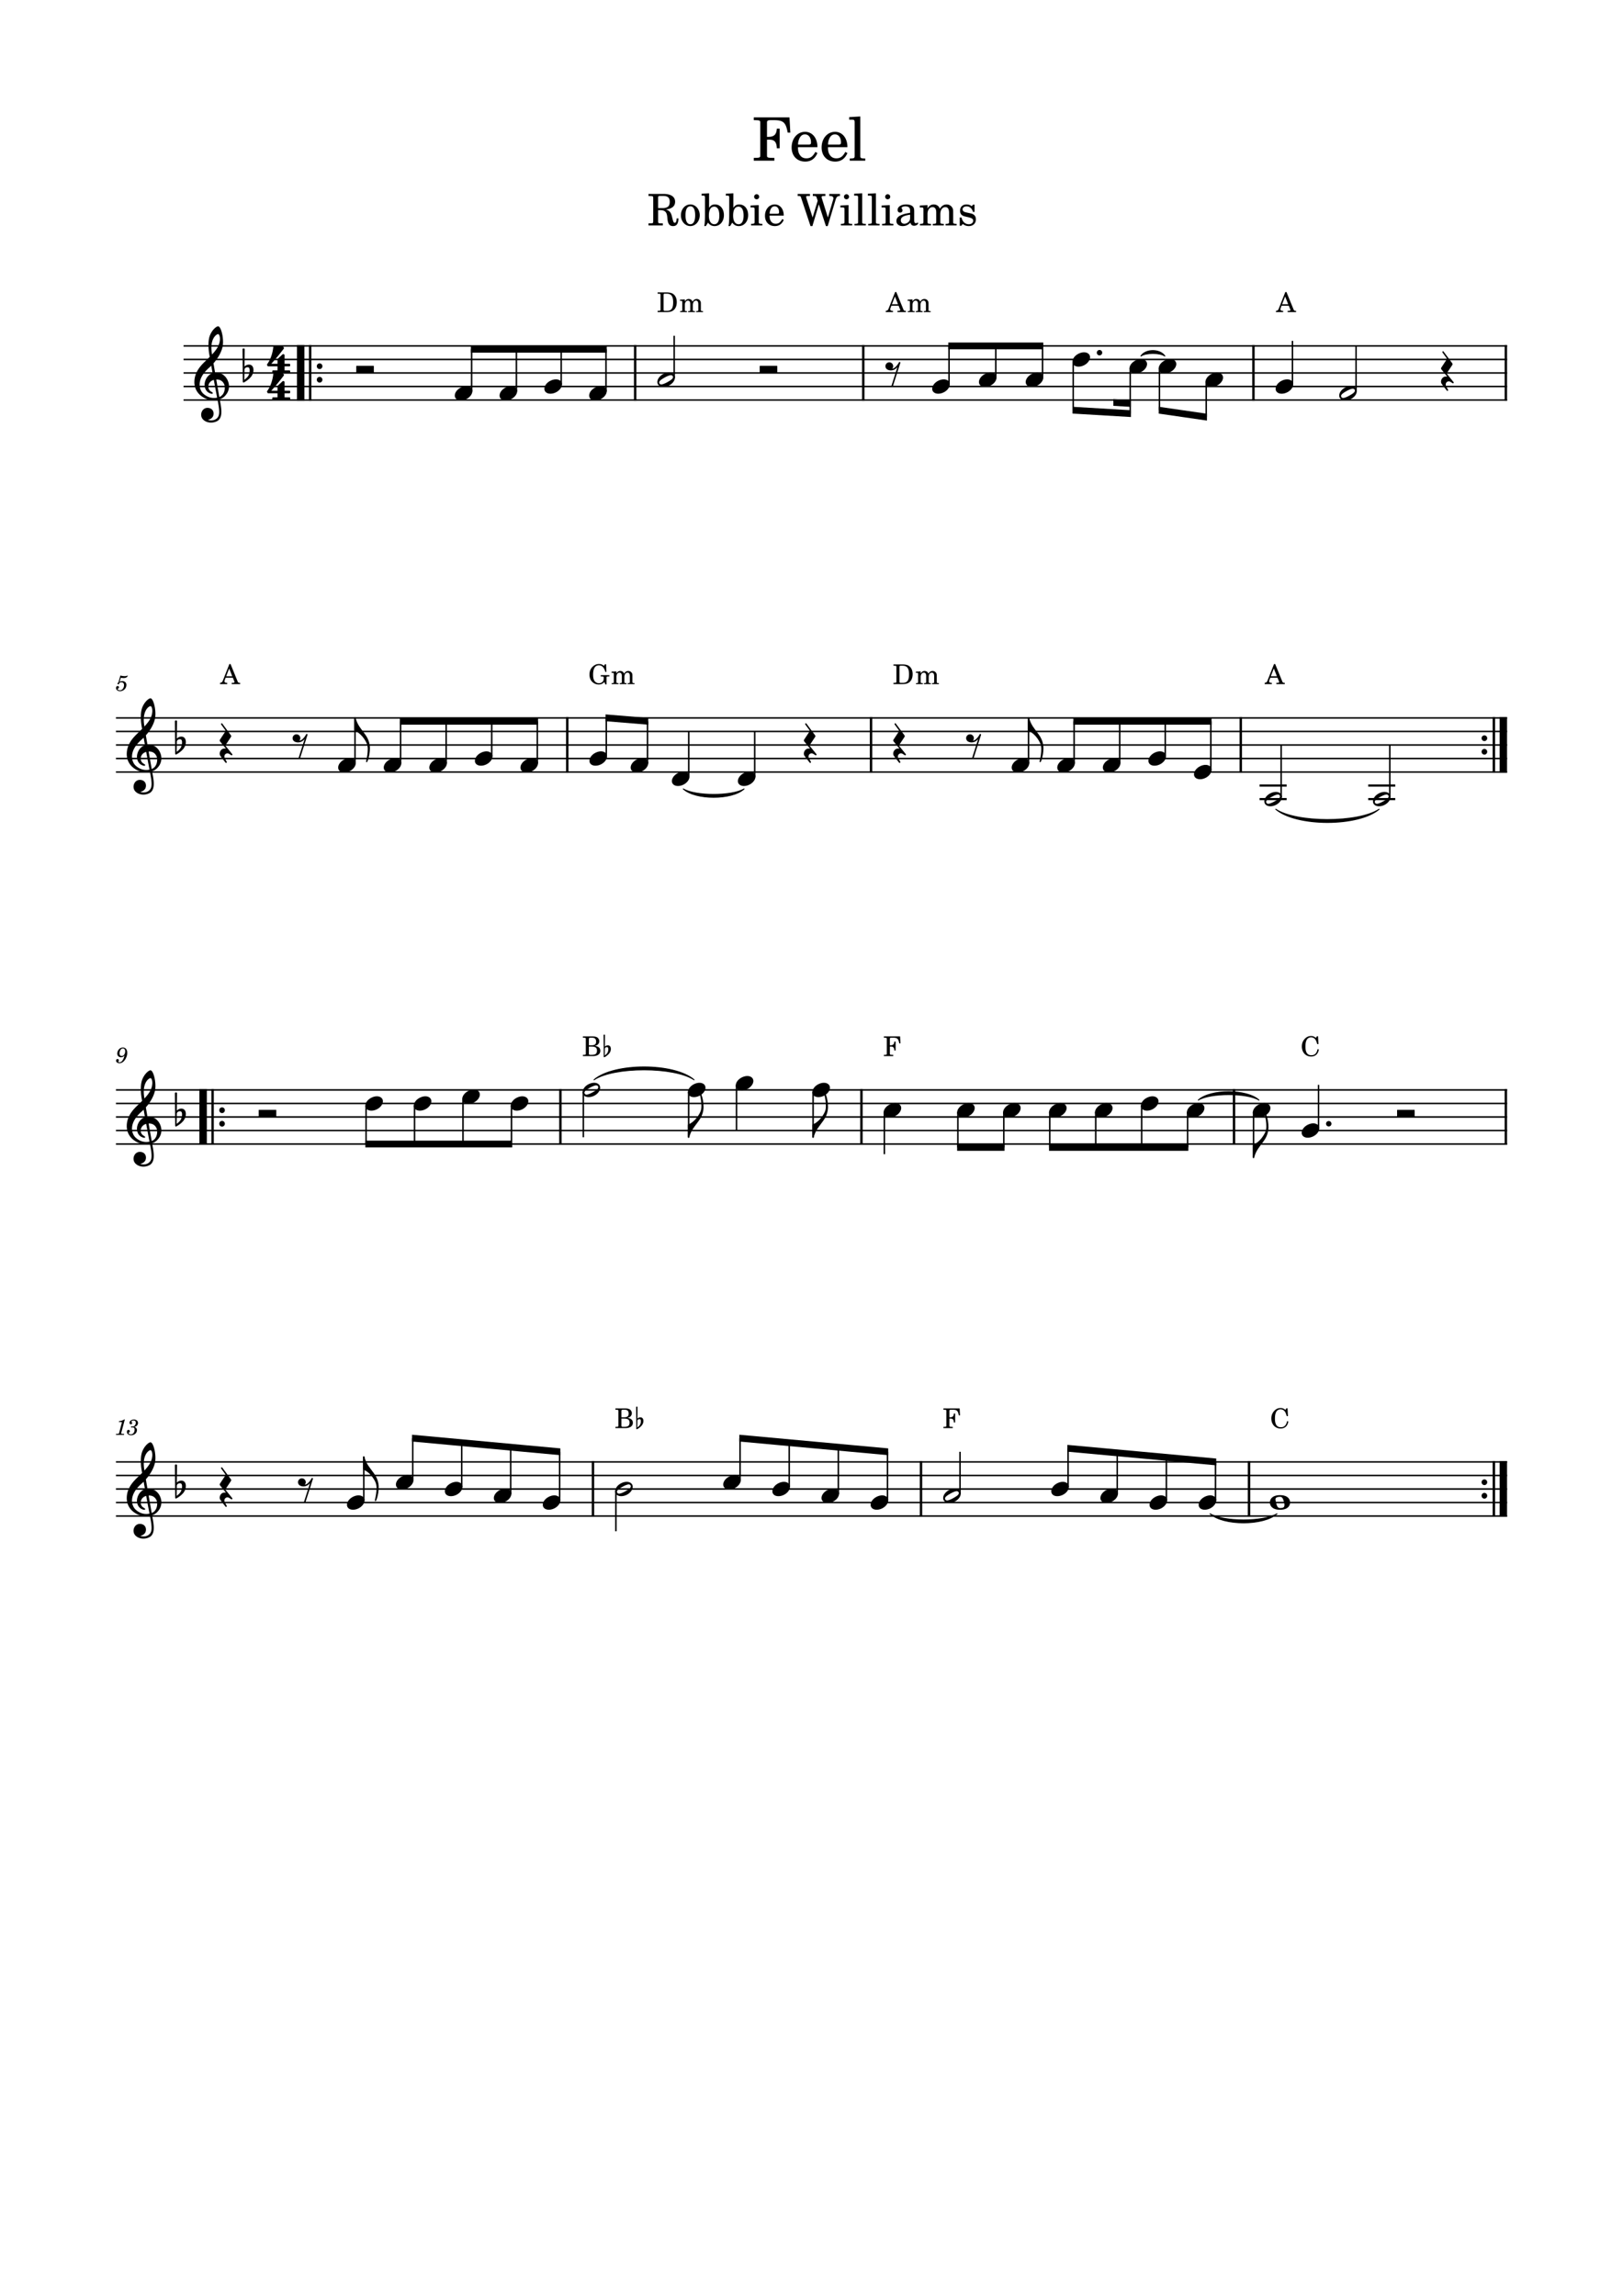 <svg width="2976.38" height="4209.45" xmlns="http://www.w3.org/2000/svg" version="1.2" baseProfile="tiny"><path fill="#fff" fill-rule="evenodd" d="M0 0h2976.38v4209.45H0V0"/><path class="StaffLines" fill="none" stroke="#000" stroke-width="2.73" stroke-linejoin="bevel" d="M336.614 634.252H2763.78M336.614 659.055H2763.78M336.614 683.858H2763.78M336.614 708.661H2763.78M336.614 733.465H2763.78M212.598 1316.34H2763.78M212.598 1341.14H2763.78M212.598 1365.94H2763.78M212.598 1390.75H2763.78M212.598 1415.55H2763.78M212.598 1998.43H2763.78M212.598 2023.23H2763.78M212.598 2048.03H2763.78M212.598 2072.83H2763.78M212.598 2097.64H2763.78M212.598 2680.51H2763.78M212.598 2705.31H2763.78M212.598 2730.12H2763.78M212.598 2754.92H2763.78M212.598 2779.72H2763.78"/><path class="Text" d="M1447.82 215.177h-65.46v5.171h1.99c6.26.11 8.36.438 9.23 1.547.66.985.66 1.203.66 6.813v52.359c0 5.61 0 5.828-.66 6.828-.87 1.094-2.97 1.532-9.23 1.532h-1.99v5.171h37.74v-5.171h-3.63c-6.28 0-8.36-.438-9.25-1.532-.65-1-.65-1.328-.65-6.828v-24.969h2.2c11.33-.437 15.39 3.625 15.84 15.844h5.16v-36.078h-5.16c-.67 10.781-4.95 14.953-15.4 15.063h-2.64v-25.079c-.11-4.625.98-5.39 6.92-5.5h5.06c18.05-.109 22.56 3.954 25.97 22.875h4.84l-1.54-28.046m51.25 54.671c.11-16.5-9.25-28.156-22.67-28.156-14.08 0-24.65 12.203-24.65 28.703 0 15.516 10.02 25.86 24.86 25.86 10.57 0 17.94-5.172 22.46-15.625l-3.86-2.094c-4.5 8.469-9.13 11.766-16.5 11.766-5.61 0-9.67-2.297-12.53-7.25-1.99-3.297-2.86-7.157-2.75-13.204h35.64m-35.53-4.734c0-3.406.43-5.828 1.53-8.906 2.31-6.594 5.83-9.797 11.22-9.797 6.61 0 11 5.844 11 14.75 0 3.078-.99 3.953-4.5 3.953h-19.25m90.51 4.734c.11-16.5-9.25-28.156-22.67-28.156-14.08 0-24.64 12.203-24.64 28.703 0 15.516 10.01 25.86 24.86 25.86 10.56 0 17.94-5.172 22.45-15.625l-3.86-2.094c-4.5 8.469-9.12 11.766-16.5 11.766-5.61 0-9.67-2.297-12.53-7.25-1.98-3.297-2.86-7.157-2.75-13.204h35.64m-35.53-4.734c0-3.406.44-5.828 1.53-8.906 2.31-6.594 5.83-9.797 11.22-9.797 6.61 0 11 5.844 11 14.75 0 3.078-.98 3.953-4.5 3.953h-19.25m59.16-51.594l-20.35 1.219v4.734h5.39c4.07.11 4.61.766 4.61 5.5v61.266c-.11 1.656-.22 2.313-.65 2.859-.77.985-2.86 1.438-7.6 1.547h-.76v3.953h28.48v-3.953h-.76c-7.36-.234-8.36-.781-8.36-4.734V213.52M1206.86 385.331h4.64c8.08.312 11.27 3.593 12.16 12.406l.39 4.078c.97 9.031 3.92 12.719 10.25 12.719 6.56 0 9.67-4.406 9.92-14h-3.36c-.32 5.515-1.28 7.922-3.45 7.922-1.83 0-2.64-1.36-4-6.891l-1.26-5.031c-1.77-7.36-4.9-10.719-11.13-12.328 11.52-1.594 17.03-6.235 17.03-14.313 0-9.125-7.67-14.328-21.11-14.328h-27.69v3.766h1.44c4.56.078 6.08.312 6.72 1.125.49.718.49.875.49 4.953v38.156c0 4 0 4.172-.49 4.969-.64.797-2.16 1.031-6.72 1.031h-1.44v3.766h26.25v-3.766h-1.45c-4.55 0-6.08-.234-6.72-1.031-.47-.797-.47-.969-.47-4.969v-18.234m0-3.766v-17.594c-.17-4.406.24-4.718 5.52-4.64h4.31c7.92 0 11.53 3.359 11.53 10.64 0 4.078-1.04 7.203-3.12 8.875-2 1.688-5.6 2.719-9.44 2.719h-8.8m59.27-6.719c-9.84 0-17.44 8.719-17.44 19.922 0 10.969 7.69 19.766 17.28 19.766 9.6 0 17.28-8.797 17.28-19.844 0-10.953-7.68-19.844-17.12-19.844m0 3.438c5.61 0 8.72 5.844 8.72 16.406 0 10.641-3.11 16.406-8.88 16.406-5.76 0-8.87-5.765-8.87-16.328 0-10.875 3.03-16.484 9.03-16.484m34.23-23.922l-13.76.891v3.437h2.8c3.04.078 3.43.563 3.43 4v31.125c0 11.109-.47 17.203-1.43 20.641h3.04l3.92-6.25c3.29 4.328 7.04 6.328 12 6.328 9.93 0 17.19-8.485 17.19-20.078 0-11.532-6.72-19.61-16.31-19.61-4.88 0-7.84 1.688-10.88 6.25v-26.734m9.44 24.562c6 0 9.36 5.844 9.36 16.329 0 10.156-3.28 15.843-9.12 15.843-6.32 0-10.08-5.843-10.08-15.687 0-10.719 3.44-16.485 9.84-16.485m35.03-24.562l-13.76.891v3.437h2.79c3.05.078 3.44.563 3.44 4v31.125c0 11.109-.47 17.203-1.44 20.641h3.05l3.92-6.25c3.28 4.328 7.03 6.328 12 6.328 9.92 0 17.19-8.485 17.19-20.078 0-11.532-6.72-19.61-16.31-19.61-4.88 0-7.85 1.688-10.88 6.25v-26.734m9.44 24.562c6 0 9.36 5.844 9.36 16.329 0 10.156-3.28 15.843-9.13 15.843-6.31 0-10.07-5.843-10.07-15.687 0-10.719 3.43-16.485 9.84-16.485m37.11-2.875l-15.05.875v3.454h4.08c3.05.078 3.44.546 3.44 4v22.875c-.08 1.203-.16 1.671-.47 2.078-.56.718-2.08 1.047-5.53 1.125h-.55v2.875h20.72v-2.875h-.56c-5.36-.172-6.08-.563-6.08-3.438V376.049m-3.77-19.921a4.642 4.642 0 00-4.64 4.64c0 2.563 2.08 4.641 4.57 4.641 2.64 0 4.71-2.078 4.71-4.641 0-2.562-2.07-4.64-4.64-4.64m49.68 39.203c.07-12-6.72-20.485-16.49-20.485-10.23 0-17.92 8.891-17.92 20.891 0 11.281 7.28 18.797 18.08 18.797 7.69 0 13.04-3.766 16.33-11.36l-2.8-1.531c-3.28 6.172-6.64 8.563-12 8.563-4.08 0-7.05-1.672-9.13-5.282-1.43-2.39-2.07-5.187-2-9.593h25.93m-25.85-3.438c0-2.484.33-4.25 1.13-6.484 1.67-4.797 4.23-7.125 8.15-7.125 4.8 0 8 4.25 8 10.719 0 2.25-.72 2.89-3.28 2.89h-14m78.78 6.875l-11.51-35.844c-.25-.796-.41-1.593-.41-2 0-1.187.88-1.593 3.44-1.593h3.61v-3.766h-22.56v3.766h1.51c3.44 0 3.85.312 4.8 3.125l17.28 52.078h3.44l11.84-39.766 12.97 39.766h3.27l14.09-46.969c1.67-6.156 3.51-8.078 8.08-8.234h.31v-3.766h-19.59v3.766h.64c4.64 0 6.87 1.359 6.87 4.156 0 .797-.15 1.922-.48 2.797l-9.6 32.484-11.04-35.031c-.55-1.609-.55-1.688-.55-2.25 0-.719.47-1.438 1.19-1.75.89-.328 1.45-.406 4.56-.406h1.28v-3.766h-23.12v3.766h1.84c3.44.078 4.41.562 5.05 2.484l2.07 6.234-9.28 30.719m65.91-22.719l-15.05.875v3.454h4.08c3.05.078 3.44.546 3.44 4v22.875c-.08 1.203-.16 1.671-.47 2.078-.56.718-2.08 1.047-5.53 1.125h-.55v2.875h20.72v-2.875h-.56c-5.36-.172-6.08-.563-6.08-3.438V376.049m-3.77-19.921a4.642 4.642 0 00-4.64 4.64c0 2.563 2.08 4.641 4.57 4.641 2.64 0 4.71-2.078 4.71-4.641 0-2.562-2.07-4.64-4.64-4.64m28.8-1.766l-14.81.891v3.437h3.92c2.97.078 3.36.563 3.36 4V407.253c-.08 1.203-.16 1.671-.48 2.078-.55.718-2.08 1.047-5.52 1.125h-.56v2.875h20.72v-2.875h-.55c-5.36-.172-6.08-.563-6.08-3.438v-52.656m25.19 0l-14.81.891v3.437h3.92c2.97.078 3.36.563 3.36 4V407.253c-.08 1.203-.16 1.671-.49 2.078-.54.718-2.08 1.047-5.51 1.125h-.57v2.875h20.72v-2.875h-.54c-5.36-.172-6.08-.563-6.08-3.438v-52.656m25.34 21.687l-15.04.875v3.454h4.07c3.05.078 3.44.546 3.44 4v22.875c-.08 1.203-.16 1.671-.47 2.078-.56.718-2.08 1.047-5.53 1.125h-.55v2.875h20.72v-2.875h-.56c-5.36-.172-6.08-.563-6.08-3.438V376.049m-3.76-19.921a4.636 4.636 0 00-4.64 4.64c0 2.563 2.07 4.641 4.56 4.641 2.64 0 4.72-2.078 4.72-4.641 0-2.562-2.08-4.64-4.64-4.64m48.62 31.437c0-5.031-.87-7.594-3.2-9.516-2.63-2.156-6.55-3.203-11.67-3.203-9.05 0-15.6 4.25-15.6 10.078 0 2.969 1.83 4.891 4.63 4.891 2.56 0 4.33-1.687 4.33-4.078 0-1.047-.41-2.172-1.21-3.281-.48-.563-.56-.719-.56-1.125 0-1.594 3.2-3.047 7.05-3.047 2.56 0 5.36.812 6.64 2 1.51 1.281 2.08 3.203 2.08 6.812v3.11c-8.32 1.437-10.96 2.078-14.88 3.609-6.97 2.563-10.25 6.234-10.25 11.359 0 5.75 4.49 9.36 11.61 9.36 5.52 0 10.47-2.25 13.92-6.328 1.28 4.078 3.28 5.687 7.03 5.687 3.61 0 7.36-2.328 7.36-4.64 0-.563-.31-.969-.79-.969-.32 0-.64.094-1.21.328-1.11.484-1.59.562-2.23.562-2.25 0-3.05-1.437-3.05-5.531v-16.078m-7.51 9.766c0 4.797-.24 5.922-1.6 8-2 2.953-5.61 4.953-9.12 4.953-3.69 0-6.33-2.641-6.33-6.235 0-3.359 1.69-5.765 5.2-7.437 2.49-1.125 5.61-1.922 11.85-2.969v3.688m31.9-21.282l-14.23.875v3.454h3.28c3.03.078 3.44.546 3.44 4v22.875c-.08 1.203-.16 1.671-.49 2.078-.56.718-2.08 1.047-5.51 1.125h-.33v2.875h20.17v-2.875h-.33c-5.28-.172-6-.563-6-3.532v-14.796c0-7.125 3.92-12.391 9.13-12.391 4.56 0 6.87 3.266 6.87 9.75v17.844c-.08 1.047-.15 1.593-.56 2-.47.718-2.08 1.047-5.52 1.125h-.31v2.875h20.24v-2.875h-.33c-5.27-.172-6-.563-6-3.438v-14.172c0-8 3.61-13.109 9.2-13.109 4.56 0 6.8 3.437 6.8 10.641v16.875c-.08 1.125-.16 1.671-.55 2.078-.48.718-2.08 1.047-5.53 1.125h-.31v2.875h20.23v-2.875h-.31c-5.28-.172-6-.563-6-3.532v-18.156c0-4.953-.49-6.64-2.56-9.359-2.33-2.953-5.6-4.563-9.44-4.563-5.2 0-9.05 2.485-12.49 8-1.35-4.797-5.68-8-11.04-8-4.88 0-8.39 2.328-11.52 7.36v-6.157m86.24-.875h-2.8l-2.33 2.875c-2.87-2.234-5.75-3.203-9.75-3.203-7.05 0-11.69 4.563-11.69 11.61 0 3.109 1.05 5.75 2.8 7.359 1.84 1.672 3.69 2.469 8.49 3.594l4.23.969c6.33 1.515 8.56 3.109 8.56 6.312 0 3.766-3.28 6.406-7.92 6.406-6.8 0-11.59-4.328-13.52-12.328h-3.2v15.125h2.8l2.81-3.281c3.27 2.641 6.88 3.922 10.95 3.922 7.85 0 13.05-4.891 13.05-12.328 0-3.516-1.12-6.235-3.36-8.078-1.92-1.672-3.53-2.313-8.4-3.36l-4-.875c-4.41-.969-4.41-.969-5.85-1.765-1.76-.797-2.8-2.485-2.8-4.235 0-3.281 3.04-5.515 7.44-5.515 3.05 0 5.52 1.031 7.77 3.187 1.75 1.766 2.64 3.359 3.92 7.047h2.8v-13.438"/><path class="MeasureNumber" d="M217.083 1251.42c-1.25.75-1.61 1.23-1.61 2.03 0 .77.641 1.33 1.438 1.33 1.047 0 1.641-.77 1.766-2.25 1.234-1 2.562-1.44 4.156-1.44 2.969 0 4.609 1.85 4.609 5.16 0 5.2-3.359 9.44-7.484 9.44-2.36 0-4.281-1.11-4.281-2.44 0-.24.046-.31.234-.44 1.047-.48 1.047-.48 1.328-.67.641-.49 1-1.2 1-2.05 0-1.28-1-2.23-2.406-2.23-1.75 0-3.078 1.47-3.078 3.39 0 3.53 3.047 6.08 7.328 6.08 6.469 0 11.719-5.16 11.719-11.55 0-4.05-3.079-6.89-7.438-6.89-1.734 0-3.125.36-5.047 1.33l2.235-7.57c2.125.44 3.812.64 5.25.64 2.64 0 5-.84 6.312-2.23.688-.8 1.078-1.48 1.078-2 0-.25-.125-.48-.281-.48-.109 0-.203.04-.438.15-1.312.64-3 1-4.562 1-2.391 0-5.234-.39-8.188-1.15l-3.64 12.84M228.317 1935.15c-.687 3.15-1.406 5.08-2.562 7.31-1.953 3.64-4.032 5.28-6.844 5.28-1.156 0-1.906-.48-1.906-1.2 0-.28.078-.39.39-.88.407-.51.61-1 .61-1.56 0-1.31-1.047-2.31-2.407-2.31-1.593 0-2.718 1.19-2.718 2.95 0 2.72 2.562 4.67 6.125 4.67 3.187 0 6.156-1.39 8.593-4.18 3.485-3.9 5.75-9.69 5.75-14.61 0-6.24-3-9.96-7.953-9.96a9.729 9.729 0 00-7.562 3.6c-1.797 2.2-2.828 5-2.828 7.61 0 3.79 2.906 6.67 6.797 6.67 2.64 0 4.671-1.08 6.515-3.39m-2.953-12.8c2.547 0 4.188 2.03 4.188 5.23 0 4.96-2.719 8.6-6.391 8.6-2.531 0-3.922-1.72-3.922-4.72 0-2.36.563-4.48 1.641-6.28 1.203-1.92 2.64-2.83 4.484-2.83M228.958 2602.59h-1.156c-2.204 1.64-6.438 3.03-9.329 3.03l-.468 1.77h2.75c2.437 0 2.718.08 2.718.8 0 .36 0 .36-.39 1.79l-4.281 16c-.532 2-.563 2.13-.922 2.49-.407.39-1.25.51-3.36.56h-1.718l-.204 1.88h14.797l.235-1.88h-2.157c-2.593 0-3.156-.2-3.156-1.08 0-.28.156-1.2.36-1.97l6.281-23.39m17.469 13.75c1.89-.59 2.64-.92 3.609-1.56 1.875-1.23 3.031-3.44 3.031-5.67 0-3.8-3.031-6.36-7.515-6.36-4.36 0-8.047 2.72-8.047 6 0 1.64 1 2.76 2.531 2.76 1.312 0 2.281-.96 2.281-2.28 0-.68-.203-1.17-.844-1.79-.406-.38-.562-.64-.562-.93 0-.96 2-1.96 3.875-1.96 2.687 0 4.281 1.48 4.281 3.96 0 3.55-2.515 6.91-5.203 6.91-.109 0-.469-.03-.906-.08-1.172-.08-1.172-.08-1.406-.08-.875 0-1.36.41-1.36 1.13 0 .64.438 1.03 1.156 1.03.204 0 .485-.03.797-.08a8.728 8.728 0 011.532-.15c1.875 0 3.156 1.68 3.156 4.15 0 1.92-.438 3.77-1.328 5.28-1.188 2.16-3.032 3.21-5.641 3.21-2.234 0-4.156-1.13-4.156-2.41 0-.44.172-.59.797-.87 1.172-.52 1.64-1.24 1.64-2.32 0-1.4-1.109-2.48-2.547-2.48-1.718 0-2.843 1.36-2.843 3.44 0 3.87 2.953 6.31 7.75 6.31 6.047 0 10.64-4.03 10.64-9.39 0-1.44-.437-2.69-1.281-3.69-.875-1.03-1.672-1.51-3.437-2.08"/><path class="TieSegment" stroke="#000" stroke-width="1.74" stroke-linecap="round" stroke-linejoin="round" fill-rule="evenodd" d="M2092.27 652.854c8.79-13.393 35.14-13.393 43.92 0-8.78-6.448-35.13-6.448-43.92 0M1253.14 1446.56c22.26 13.44 89.05 13.44 111.31 0-22.26 20.39-89.05 20.39-111.31 0M2339.57 1483.76c37.9 25.34 151.63 25.34 189.54 0-37.91 32.28-151.64 32.28-189.54 0M1089.36 1979.82c36.69-31.35 146.76-31.35 183.45 0-36.69-24.41-146.76-24.41-183.45 0M2197.5 2017.03c22.25-20.39 89.03-20.39 111.29 0-22.26-13.45-89.04-13.45-111.29 0M2219.15 2775.54c24.53 15.17 98.11 15.17 122.63 0-24.52 22.11-98.1 22.11-122.63 0"/><path class="BarLine" stroke="#000" stroke-width="13.64" stroke-linejoin="bevel" d="M551.386 632.888v101.941"/><path class="BarLine" stroke="#000" stroke-width="4.46" stroke-linejoin="bevel" d="M568.748 632.888v101.941"/><path class="BarLine" d="M591.272 671.457c0-2.883-2.294-5.255-5.162-5.255-2.883 0-5.162 2.372-5.162 5.255s2.279 5.255 5.162 5.255c2.868 0 5.162-2.372 5.162-5.255M591.272 696.26c0-2.883-2.294-5.255-5.162-5.255-2.883 0-5.162 2.372-5.162 5.255s2.279 5.255 5.162 5.255c2.868 0 5.162-2.372 5.162-5.255"/><path class="BarLine" stroke="#000" stroke-width="4.46" stroke-linejoin="bevel" d="M1164.82 632.888v101.941M1583.09 632.888v101.941M2298.64 632.888v101.941M2761.55 632.888v101.941M1040.28 1314.97v101.95M1597.37 1314.97v101.95M2275.45 1314.97v101.95"/><path class="BarLine" d="M2727.364 1353.54c0-2.883-2.294-5.255-5.162-5.255-2.883 0-5.162 2.372-5.162 5.255s2.279 5.255 5.162 5.255c2.868 0 5.162-2.372 5.162-5.255M2727.364 1378.35c0-2.883-2.294-5.255-5.162-5.255-2.883 0-5.162 2.372-5.162 5.255s2.279 5.255 5.162 5.255c2.868 0 5.162-2.372 5.162-5.255"/><path class="BarLine" stroke="#000" stroke-width="4.46" stroke-linejoin="bevel" d="M2739.56 1314.97v101.95"/><path class="BarLine" stroke="#000" stroke-width="13.64" stroke-linejoin="bevel" d="M2756.92 1314.97v101.95M372.486 1997.06V2099"/><path class="BarLine" stroke="#000" stroke-width="4.46" stroke-linejoin="bevel" d="M389.848 1997.06V2099"/><path class="BarLine" d="M412.372 2035.63c0-2.883-2.294-5.255-5.162-5.255-2.883 0-5.162 2.372-5.162 5.255s2.279 5.255 5.162 5.255c2.868 0 5.162-2.372 5.162-5.255M412.372 2060.43c0-2.883-2.294-5.255-5.162-5.255-2.883 0-5.162 2.372-5.162 5.255s2.279 5.255 5.162 5.255c2.868 0 5.162-2.372 5.162-5.255"/><path class="BarLine" stroke="#000" stroke-width="4.46" stroke-linejoin="bevel" d="M1027.73 1997.06V2099M1579.77 1997.06V2099M2263.03 1997.06V2099M2761.55 1997.06V2099M1087.43 2679.15v101.94M1688.98 2679.15v101.94M2290.54 2679.15v101.94"/><path class="BarLine" d="M2727.364 2717.72c0-2.883-2.294-5.255-5.162-5.255-2.883 0-5.162 2.372-5.162 5.255s2.279 5.255 5.162 5.255c2.868 0 5.162-2.372 5.162-5.255M2727.364 2742.52c0-2.883-2.294-5.255-5.162-5.255-2.883 0-5.162 2.372-5.162 5.255s2.279 5.255 5.162 5.255c2.868 0 5.162-2.372 5.162-5.255"/><path class="BarLine" stroke="#000" stroke-width="4.46" stroke-linejoin="bevel" d="M2739.56 2679.15v101.94"/><path class="BarLine" stroke="#000" stroke-width="13.64" stroke-linejoin="bevel" d="M2756.92 2679.15v101.94"/><path class="LedgerLine" stroke="#000" stroke-width="3.97" stroke-linejoin="bevel" d="M2309.93 1465.16h49.6M2309.93 1440.35h49.6M2509.14 1465.16h49.6M2509.14 1440.35h49.6"/><path class="Stem" stroke="#000" stroke-width="2.73" stroke-linejoin="bevel" d="M864.898 717.888v-77.435M947.039 717.888v-77.435M1029.18 705.487v-65.034M1111.32 717.888v-77.435M1236.37 693.085V615.65M1740.39 705.487v-71.235M1826.14 693.085v-58.833M1911.88 693.085v-58.833M1968.12 662.389v89.678M2072.68 674.79v83.478M2126.28 674.79v77.277M2212.02 699.593v64.876M2370.19 705.487v-80.536M2486.86 717.888v-83.636M651.039 1399.97v-83.63M734.614 1399.97v-77.43M818.19 1399.97v-77.43M901.766 1387.57v-65.03M985.341 1399.97v-77.43M1111.83 1387.57v-71.23M1187.44 1399.97v-77.43M1263.06 1424.78v-83.64M1384.04 1424.78v-83.64M1886.22 1399.97v-83.63M1969.79 1399.97v-77.43M2053.37 1399.97v-77.43M2136.94 1387.57v-65.03M2220.52 1412.38v-89.84M2349.48 1461.98v-96.04M2548.7 1461.98v-96.04M671.326 2026.56v71.08M760.21 2026.56v71.08M849.094 2014.16v83.48M937.978 2026.56v71.08M1069.77 2001.76v83.48M1262.89 2001.76v83.48M1350.67 1989.36v83.47M1491.12 2001.76v83.48M1621.81 2038.96v77.28M1756.62 2038.96v64.88M1840.88 2038.96v64.88M1925.13 2038.96v64.88M2009.39 2038.96v64.88M2093.65 2026.56v77.28M2177.91 2038.96v64.88M2298.87 2038.96v83.48M2418.03 2069.66v-80.54M667.168 2751.75v-80.54M756.948 2714.54v-77.43M846.727 2726.94v-81.57M936.507 2739.34v-85.7M1026.29 2751.75v-89.84M1129.47 2733.45v74.18M1357.2 2714.54v-77.43M1447.31 2726.94v-81.57M1537.41 2739.34v-85.7M1627.52 2751.75v-89.84M1760.53 2739.34v-77.43M1958.76 2726.94v-71.23M2048.86 2739.34v-75.36M2138.97 2751.75v-79.51M2229.07 2751.75v-71.24"/><path class="Note" d="M865.278 713.033c-1.783-3.286-5.55-5.07-10.123-5.07-3.364 0-7.038.993-10.619 2.884-6.541 3.473-10.51 9.317-10.51 14.386 0 1.38.295 2.775.992 4.062 1.783 3.27 5.55 4.96 10.123 4.96 3.364 0 7.038-.883 10.619-2.775 6.542-3.472 10.51-9.332 10.51-14.386 0-1.395-.294-2.774-.992-4.061M947.419 713.033c-1.783-3.286-5.55-5.07-10.123-5.07-3.364 0-7.038.993-10.619 2.884-6.541 3.473-10.51 9.317-10.51 14.386 0 1.38.295 2.775.992 4.062 1.783 3.27 5.55 4.96 10.123 4.96 3.364 0 7.038-.883 10.619-2.775 6.542-3.472 10.51-9.332 10.51-14.386 0-1.395-.294-2.774-.992-4.061M1029.559 700.631c-1.783-3.286-5.55-5.07-10.123-5.07-3.364 0-7.038.993-10.619 2.884-6.541 3.473-10.51 9.317-10.51 14.386 0 1.38.295 2.775.992 4.062 1.783 3.27 5.55 4.96 10.123 4.96 3.364 0 7.038-.883 10.619-2.775 6.542-3.472 10.51-9.332 10.51-14.386 0-1.395-.294-2.774-.992-4.061M1111.702 713.033c-1.783-3.286-5.55-5.07-10.123-5.07-3.364 0-7.038.993-10.619 2.884-6.541 3.473-10.51 9.317-10.51 14.386 0 1.38.295 2.775.992 4.062 1.783 3.27 5.55 4.96 10.123 4.96 3.364 0 7.038-.883 10.619-2.775 6.542-3.472 10.51-9.332 10.51-14.386 0-1.395-.294-2.774-.992-4.061M1236.752 688.183c-1.783-3.27-5.55-5.053-10.123-5.053-3.364 0-7.038.992-10.619 2.868-6.541 3.472-10.51 9.332-10.51 14.386 0 1.395.295 2.79.992 4.077 1.783 3.286 5.55 4.976 10.123 4.976 3.364 0 7.038-.9 10.619-2.775 6.542-3.488 10.51-9.348 10.51-14.417 0-1.38-.294-2.775-.992-4.062m-4.263 6.744c-1.69 1.69-5.07 3.767-8.635 5.767-3.565 1.984-7.146 3.472-9.518 3.968-.496.109-.992.202-1.488.202-1.597 0-2.79-.59-3.473-1.892a3.213 3.213 0 01-.496-1.69c0-1.084.683-2.387 1.783-3.472 1.69-1.69 4.96-3.767 8.526-5.751 3.581-1.984 7.147-3.472 9.534-3.969.496-.108.992-.201 1.488-.201 1.581 0 2.868.589 3.566 1.876.294.496.403 1.1.403 1.69 0 1.1-.605 2.278-1.69 3.472M1740.772 700.631c-1.783-3.286-5.55-5.07-10.123-5.07-3.364 0-7.038.993-10.619 2.884-6.541 3.473-10.51 9.317-10.51 14.386 0 1.38.295 2.775.992 4.062 1.783 3.27 5.55 4.96 10.123 4.96 3.364 0 7.038-.883 10.619-2.775 6.542-3.472 10.51-9.332 10.51-14.386 0-1.395-.294-2.774-.992-4.061M1826.512 688.23c-1.783-3.286-5.55-5.07-10.123-5.07-3.364 0-7.038.993-10.619 2.884-6.541 3.473-10.51 9.317-10.51 14.386 0 1.38.295 2.775.992 4.062 1.783 3.27 5.55 4.96 10.123 4.96 3.364 0 7.038-.883 10.619-2.775 6.542-3.472 10.51-9.332 10.51-14.386 0-1.395-.294-2.774-.992-4.061M1912.262 688.23c-1.783-3.286-5.55-5.07-10.123-5.07-3.364 0-7.038.993-10.619 2.884-6.541 3.473-10.51 9.317-10.51 14.386 0 1.38.295 2.775.992 4.062 1.783 3.27 5.55 4.96 10.123 4.96 3.364 0 7.038-.883 10.619-2.775 6.542-3.472 10.51-9.332 10.51-14.386 0-1.395-.294-2.774-.992-4.061M1998.012 651.025c-1.783-3.286-5.55-5.07-10.123-5.07-3.364 0-7.038.993-10.619 2.884-6.541 3.473-10.51 9.317-10.51 14.386 0 1.38.295 2.775.992 4.062 1.783 3.27 5.55 4.96 10.123 4.96 3.364 0 7.038-.883 10.619-2.775 6.542-3.472 10.51-9.332 10.51-14.386 0-1.395-.294-2.774-.992-4.061M2102.572 663.427c-1.783-3.286-5.55-5.07-10.123-5.07-3.364 0-7.038.993-10.619 2.884-6.541 3.473-10.51 9.317-10.51 14.386 0 1.38.295 2.775.992 4.062 1.783 3.27 5.55 4.96 10.123 4.96 3.364 0 7.038-.883 10.619-2.775 6.542-3.472 10.51-9.332 10.51-14.386 0-1.395-.294-2.774-.992-4.061M2156.162 663.427c-1.783-3.286-5.55-5.07-10.123-5.07-3.364 0-7.038.993-10.619 2.884-6.541 3.473-10.51 9.317-10.51 14.386 0 1.38.295 2.775.992 4.062 1.783 3.27 5.55 4.96 10.123 4.96 3.364 0 7.038-.883 10.619-2.775 6.542-3.472 10.51-9.332 10.51-14.386 0-1.395-.294-2.774-.992-4.061M2241.912 688.23c-1.783-3.286-5.55-5.07-10.123-5.07-3.364 0-7.038.993-10.619 2.884-6.541 3.473-10.51 9.317-10.51 14.386 0 1.38.295 2.775.992 4.062 1.783 3.27 5.55 4.96 10.123 4.96 3.364 0 7.038-.883 10.619-2.775 6.542-3.472 10.51-9.332 10.51-14.386 0-1.395-.294-2.774-.992-4.061M2370.572 700.631c-1.783-3.286-5.55-5.07-10.123-5.07-3.364 0-7.038.993-10.619 2.884-6.541 3.473-10.51 9.317-10.51 14.386 0 1.38.295 2.775.992 4.062 1.783 3.27 5.55 4.96 10.123 4.96 3.364 0 7.038-.883 10.619-2.775 6.542-3.472 10.51-9.332 10.51-14.386 0-1.395-.294-2.774-.992-4.061M2487.232 712.986c-1.783-3.27-5.55-5.053-10.123-5.053-3.364 0-7.038.992-10.619 2.868-6.541 3.472-10.51 9.332-10.51 14.386 0 1.395.295 2.79.992 4.077 1.783 3.286 5.55 4.976 10.123 4.976 3.364 0 7.038-.9 10.619-2.775 6.542-3.488 10.51-9.348 10.51-14.417 0-1.38-.294-2.775-.992-4.062m-4.263 6.744c-1.69 1.69-5.07 3.767-8.635 5.767-3.565 1.984-7.146 3.472-9.518 3.968-.496.109-.992.202-1.488.202-1.597 0-2.79-.59-3.473-1.892a3.213 3.213 0 01-.496-1.69c0-1.084.683-2.387 1.783-3.472 1.69-1.69 4.96-3.767 8.526-5.751 3.581-1.984 7.147-3.472 9.534-3.969.496-.108.992-.201 1.488-.201 1.581 0 2.868.589 3.566 1.876.294.496.403 1.1.403 1.69 0 1.1-.605 2.278-1.69 3.472M651.418 1395.12c-1.783-3.286-5.55-5.07-10.123-5.07-3.364 0-7.038.993-10.619 2.884-6.541 3.473-10.51 9.317-10.51 14.386 0 1.38.295 2.775.992 4.062 1.783 3.27 5.55 4.96 10.123 4.96 3.364 0 7.038-.883 10.619-2.775 6.542-3.472 10.51-9.332 10.51-14.386 0-1.395-.294-2.774-.992-4.061M734.994 1395.12c-1.783-3.286-5.55-5.07-10.123-5.07-3.364 0-7.038.993-10.619 2.884-6.541 3.473-10.51 9.317-10.51 14.386 0 1.38.295 2.775.992 4.062 1.783 3.27 5.55 4.96 10.123 4.96 3.364 0 7.038-.883 10.619-2.775 6.542-3.472 10.51-9.332 10.51-14.386 0-1.395-.294-2.774-.992-4.061M818.57 1395.12c-1.783-3.286-5.55-5.07-10.123-5.07-3.364 0-7.038.993-10.619 2.884-6.541 3.473-10.51 9.317-10.51 14.386 0 1.38.295 2.775.992 4.062 1.783 3.27 5.55 4.96 10.123 4.96 3.364 0 7.038-.883 10.619-2.775 6.542-3.472 10.51-9.332 10.51-14.386 0-1.395-.294-2.774-.992-4.061M902.146 1382.72c-1.783-3.286-5.55-5.07-10.123-5.07-3.364 0-7.038.993-10.619 2.884-6.541 3.473-10.51 9.317-10.51 14.386 0 1.38.295 2.775.992 4.062 1.783 3.27 5.55 4.96 10.123 4.96 3.364 0 7.038-.883 10.619-2.775 6.542-3.472 10.51-9.332 10.51-14.386 0-1.395-.294-2.774-.992-4.061M985.721 1395.12c-1.783-3.286-5.55-5.07-10.123-5.07-3.364 0-7.038.993-10.619 2.884-6.541 3.473-10.51 9.317-10.51 14.386 0 1.38.295 2.775.992 4.062 1.783 3.27 5.55 4.96 10.123 4.96 3.364 0 7.038-.883 10.619-2.775 6.542-3.472 10.51-9.332 10.51-14.386 0-1.395-.294-2.774-.992-4.061M1112.202 1382.72c-1.783-3.286-5.55-5.07-10.123-5.07-3.364 0-7.038.993-10.619 2.884-6.541 3.473-10.51 9.317-10.51 14.386 0 1.38.295 2.775.992 4.062 1.783 3.27 5.55 4.96 10.123 4.96 3.364 0 7.038-.883 10.619-2.775 6.542-3.472 10.51-9.332 10.51-14.386 0-1.395-.294-2.774-.992-4.061M1187.822 1395.12c-1.783-3.286-5.55-5.07-10.123-5.07-3.364 0-7.038.993-10.619 2.884-6.541 3.473-10.51 9.317-10.51 14.386 0 1.38.295 2.775.992 4.062 1.783 3.27 5.55 4.96 10.123 4.96 3.364 0 7.038-.883 10.619-2.775 6.542-3.472 10.51-9.332 10.51-14.386 0-1.395-.294-2.774-.992-4.061M1263.432 1419.92c-1.783-3.286-5.55-5.07-10.123-5.07-3.364 0-7.038.993-10.619 2.884-6.541 3.473-10.51 9.317-10.51 14.386 0 1.38.295 2.775.992 4.062 1.783 3.27 5.55 4.96 10.123 4.96 3.364 0 7.038-.883 10.619-2.775 6.542-3.472 10.51-9.332 10.51-14.386 0-1.395-.294-2.774-.992-4.061M1384.422 1419.92c-1.783-3.286-5.55-5.07-10.123-5.07-3.364 0-7.038.993-10.619 2.884-6.541 3.473-10.51 9.317-10.51 14.386 0 1.38.295 2.775.992 4.062 1.783 3.27 5.55 4.96 10.123 4.96 3.364 0 7.038-.883 10.619-2.775 6.542-3.472 10.51-9.332 10.51-14.386 0-1.395-.294-2.774-.992-4.061M1886.592 1395.12c-1.783-3.286-5.55-5.07-10.123-5.07-3.364 0-7.038.993-10.619 2.884-6.541 3.473-10.51 9.317-10.51 14.386 0 1.38.295 2.775.992 4.062 1.783 3.27 5.55 4.96 10.123 4.96 3.364 0 7.038-.883 10.619-2.775 6.542-3.472 10.51-9.332 10.51-14.386 0-1.395-.294-2.774-.992-4.061M1970.172 1395.12c-1.783-3.286-5.55-5.07-10.123-5.07-3.364 0-7.038.993-10.619 2.884-6.541 3.473-10.51 9.317-10.51 14.386 0 1.38.295 2.775.992 4.062 1.783 3.27 5.55 4.96 10.123 4.96 3.364 0 7.038-.883 10.619-2.775 6.542-3.472 10.51-9.332 10.51-14.386 0-1.395-.294-2.774-.992-4.061M2053.742 1395.12c-1.783-3.286-5.55-5.07-10.123-5.07-3.364 0-7.038.993-10.619 2.884-6.541 3.473-10.51 9.317-10.51 14.386 0 1.38.295 2.775.992 4.062 1.783 3.27 5.55 4.96 10.123 4.96 3.364 0 7.038-.883 10.619-2.775 6.542-3.472 10.51-9.332 10.51-14.386 0-1.395-.294-2.774-.992-4.061M2137.322 1382.72c-1.783-3.286-5.55-5.07-10.123-5.07-3.364 0-7.038.993-10.619 2.884-6.541 3.473-10.51 9.317-10.51 14.386 0 1.38.295 2.775.992 4.062 1.783 3.27 5.55 4.96 10.123 4.96 3.364 0 7.038-.883 10.619-2.775 6.542-3.472 10.51-9.332 10.51-14.386 0-1.395-.294-2.774-.992-4.061M2220.902 1407.52c-1.783-3.286-5.55-5.07-10.123-5.07-3.364 0-7.038.993-10.619 2.884-6.541 3.473-10.51 9.317-10.51 14.386 0 1.38.295 2.775.992 4.062 1.783 3.27 5.55 4.96 10.123 4.96 3.364 0 7.038-.883 10.619-2.775 6.542-3.472 10.51-9.332 10.51-14.386 0-1.395-.294-2.774-.992-4.061M2349.862 1457.083c-1.783-3.27-5.55-5.053-10.123-5.053-3.364 0-7.038.992-10.619 2.868-6.541 3.472-10.51 9.332-10.51 14.386 0 1.395.295 2.79.992 4.077 1.783 3.286 5.55 4.976 10.123 4.976 3.364 0 7.038-.9 10.619-2.775 6.542-3.488 10.51-9.348 10.51-14.417 0-1.38-.294-2.775-.992-4.062m-4.263 6.744c-1.69 1.69-5.07 3.767-8.635 5.767-3.565 1.984-7.146 3.472-9.518 3.968-.496.109-.992.202-1.488.202-1.597 0-2.79-.59-3.473-1.892a3.213 3.213 0 01-.496-1.69c0-1.084.683-2.387 1.783-3.472 1.69-1.69 4.96-3.767 8.526-5.751 3.581-1.984 7.147-3.472 9.534-3.969.496-.108.992-.201 1.488-.201 1.581 0 2.868.589 3.566 1.876.294.496.403 1.1.403 1.69 0 1.1-.605 2.278-1.69 3.472M2549.072 1457.083c-1.783-3.27-5.55-5.053-10.123-5.053-3.364 0-7.038.992-10.619 2.868-6.541 3.472-10.51 9.332-10.51 14.386 0 1.395.295 2.79.992 4.077 1.783 3.286 5.55 4.976 10.123 4.976 3.364 0 7.038-.9 10.619-2.775 6.542-3.488 10.51-9.348 10.51-14.417 0-1.38-.294-2.775-.992-4.062m-4.263 6.744c-1.69 1.69-5.07 3.767-8.635 5.767-3.565 1.984-7.146 3.472-9.518 3.968-.496.109-.992.202-1.488.202-1.597 0-2.79-.59-3.473-1.892a3.213 3.213 0 01-.496-1.69c0-1.084.683-2.387 1.783-3.472 1.69-1.69 4.96-3.767 8.526-5.751 3.581-1.984 7.147-3.472 9.534-3.969.496-.108.992-.201 1.488-.201 1.581 0 2.868.589 3.566 1.876.294.496.403 1.1.403 1.69 0 1.1-.605 2.278-1.69 3.472M701.214 2015.2c-1.783-3.286-5.55-5.07-10.123-5.07-3.364 0-7.038.993-10.619 2.884-6.541 3.473-10.51 9.317-10.51 14.386 0 1.38.295 2.775.992 4.062 1.783 3.27 5.55 4.96 10.123 4.96 3.364 0 7.038-.883 10.619-2.775 6.542-3.472 10.51-9.332 10.51-14.386 0-1.395-.294-2.774-.992-4.061M790.098 2015.2c-1.783-3.286-5.55-5.07-10.123-5.07-3.364 0-7.038.993-10.619 2.884-6.541 3.473-10.51 9.317-10.51 14.386 0 1.38.295 2.775.992 4.062 1.783 3.27 5.55 4.96 10.123 4.96 3.364 0 7.038-.883 10.619-2.775 6.542-3.472 10.51-9.332 10.51-14.386 0-1.395-.294-2.774-.992-4.061M878.982 2002.8c-1.783-3.286-5.55-5.07-10.123-5.07-3.364 0-7.038.993-10.619 2.884-6.541 3.473-10.51 9.317-10.51 14.386 0 1.38.295 2.775.992 4.062 1.783 3.27 5.55 4.96 10.123 4.96 3.364 0 7.038-.883 10.619-2.775 6.542-3.472 10.51-9.332 10.51-14.386 0-1.395-.294-2.774-.992-4.061M967.866 2015.2c-1.783-3.286-5.55-5.07-10.123-5.07-3.364 0-7.038.993-10.619 2.884-6.541 3.473-10.51 9.317-10.51 14.386 0 1.38.295 2.775.992 4.062 1.783 3.27 5.55 4.96 10.123 4.96 3.364 0 7.038-.883 10.619-2.775 6.542-3.472 10.51-9.332 10.51-14.386 0-1.395-.294-2.774-.992-4.061M1099.662 1990.353c-1.783-3.27-5.55-5.053-10.123-5.053-3.364 0-7.038.992-10.619 2.868-6.541 3.472-10.51 9.332-10.51 14.386 0 1.395.295 2.79.992 4.077 1.783 3.286 5.55 4.976 10.123 4.976 3.364 0 7.038-.9 10.619-2.775 6.542-3.488 10.51-9.348 10.51-14.417 0-1.38-.294-2.775-.992-4.062m-4.263 6.744c-1.69 1.69-5.07 3.767-8.635 5.767-3.565 1.984-7.146 3.472-9.518 3.968-.496.109-.992.202-1.488.202-1.597 0-2.79-.59-3.473-1.892a3.213 3.213 0 01-.496-1.69c0-1.084.683-2.387 1.783-3.472 1.69-1.69 4.96-3.767 8.526-5.751 3.581-1.984 7.147-3.472 9.534-3.969.496-.108.992-.201 1.488-.201 1.581 0 2.868.589 3.566 1.876.294.496.403 1.1.403 1.69 0 1.1-.605 2.278-1.69 3.472M1292.772 1990.4c-1.783-3.286-5.55-5.07-10.123-5.07-3.364 0-7.038.993-10.619 2.884-6.541 3.473-10.51 9.317-10.51 14.386 0 1.38.295 2.775.992 4.062 1.783 3.27 5.55 4.96 10.123 4.96 3.364 0 7.038-.883 10.619-2.775 6.542-3.472 10.51-9.332 10.51-14.386 0-1.395-.294-2.774-.992-4.061M1380.562 1977.99c-1.783-3.286-5.55-5.07-10.123-5.07-3.364 0-7.038.993-10.619 2.884-6.541 3.473-10.51 9.317-10.51 14.386 0 1.38.295 2.775.992 4.062 1.783 3.27 5.55 4.96 10.123 4.96 3.364 0 7.038-.883 10.619-2.775 6.542-3.472 10.51-9.332 10.51-14.386 0-1.395-.294-2.774-.992-4.061M1521.012 1990.4c-1.783-3.286-5.55-5.07-10.123-5.07-3.364 0-7.038.993-10.619 2.884-6.541 3.473-10.51 9.317-10.51 14.386 0 1.38.295 2.775.992 4.062 1.783 3.27 5.55 4.96 10.123 4.96 3.364 0 7.038-.883 10.619-2.775 6.542-3.472 10.51-9.332 10.51-14.386 0-1.395-.294-2.774-.992-4.061M1651.702 2027.6c-1.783-3.286-5.55-5.07-10.123-5.07-3.364 0-7.038.993-10.619 2.884-6.541 3.473-10.51 9.317-10.51 14.386 0 1.38.295 2.775.992 4.062 1.783 3.27 5.55 4.96 10.123 4.96 3.364 0 7.038-.883 10.619-2.775 6.542-3.472 10.51-9.332 10.51-14.386 0-1.395-.294-2.774-.992-4.061M1786.512 2027.6c-1.783-3.286-5.55-5.07-10.123-5.07-3.364 0-7.038.993-10.619 2.884-6.541 3.473-10.51 9.317-10.51 14.386 0 1.38.295 2.775.992 4.062 1.783 3.27 5.55 4.96 10.123 4.96 3.364 0 7.038-.883 10.619-2.775 6.542-3.472 10.51-9.332 10.51-14.386 0-1.395-.294-2.774-.992-4.061M1870.762 2027.6c-1.783-3.286-5.55-5.07-10.123-5.07-3.364 0-7.038.993-10.619 2.884-6.541 3.473-10.51 9.317-10.51 14.386 0 1.38.295 2.775.992 4.062 1.783 3.27 5.55 4.96 10.123 4.96 3.364 0 7.038-.883 10.619-2.775 6.542-3.472 10.51-9.332 10.51-14.386 0-1.395-.294-2.774-.992-4.061M1955.022 2027.6c-1.783-3.286-5.55-5.07-10.123-5.07-3.364 0-7.038.993-10.619 2.884-6.541 3.473-10.51 9.317-10.51 14.386 0 1.38.295 2.775.992 4.062 1.783 3.27 5.55 4.96 10.123 4.96 3.364 0 7.038-.883 10.619-2.775 6.542-3.472 10.51-9.332 10.51-14.386 0-1.395-.294-2.774-.992-4.061M2039.282 2027.6c-1.783-3.286-5.55-5.07-10.123-5.07-3.364 0-7.038.993-10.619 2.884-6.541 3.473-10.51 9.317-10.51 14.386 0 1.38.295 2.775.992 4.062 1.783 3.27 5.55 4.96 10.123 4.96 3.364 0 7.038-.883 10.619-2.775 6.542-3.472 10.51-9.332 10.51-14.386 0-1.395-.294-2.774-.992-4.061M2123.532 2015.2c-1.783-3.286-5.55-5.07-10.123-5.07-3.364 0-7.038.993-10.619 2.884-6.541 3.473-10.51 9.317-10.51 14.386 0 1.38.295 2.775.992 4.062 1.783 3.27 5.55 4.96 10.123 4.96 3.364 0 7.038-.883 10.619-2.775 6.542-3.472 10.51-9.332 10.51-14.386 0-1.395-.294-2.774-.992-4.061M2207.792 2027.6c-1.783-3.286-5.55-5.07-10.123-5.07-3.364 0-7.038.993-10.619 2.884-6.541 3.473-10.51 9.317-10.51 14.386 0 1.38.295 2.775.992 4.062 1.783 3.27 5.55 4.96 10.123 4.96 3.364 0 7.038-.883 10.619-2.775 6.542-3.472 10.51-9.332 10.51-14.386 0-1.395-.294-2.774-.992-4.061M2328.762 2027.6c-1.783-3.286-5.55-5.07-10.123-5.07-3.364 0-7.038.993-10.619 2.884-6.541 3.473-10.51 9.317-10.51 14.386 0 1.38.295 2.775.992 4.062 1.783 3.27 5.55 4.96 10.123 4.96 3.364 0 7.038-.883 10.619-2.775 6.542-3.472 10.51-9.332 10.51-14.386 0-1.395-.294-2.774-.992-4.061M2418.412 2064.8c-1.783-3.286-5.55-5.07-10.123-5.07-3.364 0-7.038.993-10.619 2.884-6.541 3.473-10.51 9.317-10.51 14.386 0 1.38.295 2.775.992 4.062 1.783 3.27 5.55 4.96 10.123 4.96 3.364 0 7.038-.883 10.619-2.775 6.542-3.472 10.51-9.332 10.51-14.386 0-1.395-.294-2.774-.992-4.061M667.548 2746.89c-1.783-3.286-5.55-5.07-10.123-5.07-3.364 0-7.038.993-10.619 2.884-6.541 3.473-10.51 9.317-10.51 14.386 0 1.38.295 2.775.992 4.062 1.783 3.27 5.55 4.96 10.123 4.96 3.364 0 7.038-.883 10.619-2.775 6.542-3.472 10.51-9.332 10.51-14.386 0-1.395-.294-2.774-.992-4.061M757.328 2709.69c-1.783-3.286-5.55-5.07-10.123-5.07-3.364 0-7.038.993-10.619 2.884-6.541 3.473-10.51 9.317-10.51 14.386 0 1.38.295 2.775.992 4.062 1.783 3.27 5.55 4.96 10.123 4.96 3.364 0 7.038-.883 10.619-2.775 6.542-3.472 10.51-9.332 10.51-14.386 0-1.395-.294-2.774-.992-4.061M847.107 2722.09c-1.783-3.286-5.55-5.07-10.123-5.07-3.364 0-7.038.993-10.619 2.884-6.541 3.473-10.51 9.317-10.51 14.386 0 1.38.295 2.775.992 4.062 1.783 3.27 5.55 4.96 10.123 4.96 3.364 0 7.038-.883 10.619-2.775 6.542-3.472 10.51-9.332 10.51-14.386 0-1.395-.294-2.774-.992-4.061M936.887 2734.49c-1.783-3.286-5.55-5.07-10.123-5.07-3.364 0-7.038.993-10.619 2.884-6.541 3.473-10.51 9.317-10.51 14.386 0 1.38.295 2.775.992 4.062 1.783 3.27 5.55 4.96 10.123 4.96 3.364 0 7.038-.883 10.619-2.775 6.542-3.472 10.51-9.332 10.51-14.386 0-1.395-.294-2.774-.992-4.061M1026.666 2746.89c-1.783-3.286-5.55-5.07-10.123-5.07-3.364 0-7.038.993-10.619 2.884-6.541 3.473-10.51 9.317-10.51 14.386 0 1.38.295 2.775.992 4.062 1.783 3.27 5.55 4.96 10.123 4.96 3.364 0 7.038-.883 10.619-2.775 6.542-3.472 10.51-9.332 10.51-14.386 0-1.395-.294-2.774-.992-4.061M1159.352 2722.043c-1.783-3.27-5.55-5.053-10.123-5.053-3.364 0-7.038.992-10.619 2.868-6.541 3.472-10.51 9.332-10.51 14.386 0 1.395.295 2.79.992 4.077 1.783 3.286 5.55 4.976 10.123 4.976 3.364 0 7.038-.9 10.619-2.775 6.542-3.488 10.51-9.348 10.51-14.417 0-1.38-.294-2.775-.992-4.062m-4.263 6.744c-1.69 1.69-5.07 3.767-8.635 5.767-3.565 1.984-7.146 3.472-9.518 3.968-.496.109-.992.202-1.488.202-1.597 0-2.79-.59-3.473-1.892a3.213 3.213 0 01-.496-1.69c0-1.084.683-2.387 1.783-3.472 1.69-1.69 4.96-3.767 8.526-5.751 3.581-1.984 7.147-3.472 9.534-3.969.496-.108.992-.201 1.488-.201 1.581 0 2.868.589 3.566 1.876.294.496.403 1.1.403 1.69 0 1.1-.605 2.278-1.69 3.472M1357.582 2709.69c-1.783-3.286-5.55-5.07-10.123-5.07-3.364 0-7.038.993-10.619 2.884-6.541 3.473-10.51 9.317-10.51 14.386 0 1.38.295 2.775.992 4.062 1.783 3.27 5.55 4.96 10.123 4.96 3.364 0 7.038-.883 10.619-2.775 6.542-3.472 10.51-9.332 10.51-14.386 0-1.395-.294-2.774-.992-4.061M1447.692 2722.09c-1.783-3.286-5.55-5.07-10.123-5.07-3.364 0-7.038.993-10.619 2.884-6.541 3.473-10.51 9.317-10.51 14.386 0 1.38.295 2.775.992 4.062 1.783 3.27 5.55 4.96 10.123 4.96 3.364 0 7.038-.883 10.619-2.775 6.542-3.472 10.51-9.332 10.51-14.386 0-1.395-.294-2.774-.992-4.061M1537.792 2734.49c-1.783-3.286-5.55-5.07-10.123-5.07-3.364 0-7.038.993-10.619 2.884-6.541 3.473-10.51 9.317-10.51 14.386 0 1.38.295 2.775.992 4.062 1.783 3.27 5.55 4.96 10.123 4.96 3.364 0 7.038-.883 10.619-2.775 6.542-3.472 10.51-9.332 10.51-14.386 0-1.395-.294-2.774-.992-4.061M1627.892 2746.89c-1.783-3.286-5.55-5.07-10.123-5.07-3.364 0-7.038.993-10.619 2.884-6.541 3.473-10.51 9.317-10.51 14.386 0 1.38.295 2.775.992 4.062 1.783 3.27 5.55 4.96 10.123 4.96 3.364 0 7.038-.883 10.619-2.775 6.542-3.472 10.51-9.332 10.51-14.386 0-1.395-.294-2.774-.992-4.061M1760.912 2734.443c-1.783-3.27-5.55-5.053-10.123-5.053-3.364 0-7.038.992-10.619 2.868-6.541 3.472-10.51 9.332-10.51 14.386 0 1.395.295 2.79.992 4.077 1.783 3.286 5.55 4.976 10.123 4.976 3.364 0 7.038-.9 10.619-2.775 6.542-3.488 10.51-9.348 10.51-14.417 0-1.38-.294-2.775-.992-4.062m-4.263 6.744c-1.69 1.69-5.07 3.767-8.635 5.767-3.565 1.984-7.146 3.472-9.518 3.968-.496.109-.992.202-1.488.202-1.597 0-2.79-.59-3.473-1.892a3.213 3.213 0 01-.496-1.69c0-1.084.683-2.387 1.783-3.472 1.69-1.69 4.96-3.767 8.526-5.751 3.581-1.984 7.147-3.472 9.534-3.969.496-.108.992-.201 1.488-.201 1.581 0 2.868.589 3.566 1.876.294.496.403 1.1.403 1.69 0 1.1-.605 2.278-1.69 3.472M1959.142 2722.09c-1.783-3.286-5.55-5.07-10.123-5.07-3.364 0-7.038.993-10.619 2.884-6.541 3.473-10.51 9.317-10.51 14.386 0 1.38.295 2.775.992 4.062 1.783 3.27 5.55 4.96 10.123 4.96 3.364 0 7.038-.883 10.619-2.775 6.542-3.472 10.51-9.332 10.51-14.386 0-1.395-.294-2.774-.992-4.061M2049.242 2734.49c-1.783-3.286-5.55-5.07-10.123-5.07-3.364 0-7.038.993-10.619 2.884-6.541 3.473-10.51 9.317-10.51 14.386 0 1.38.295 2.775.992 4.062 1.783 3.27 5.55 4.96 10.123 4.96 3.364 0 7.038-.883 10.619-2.775 6.542-3.472 10.51-9.332 10.51-14.386 0-1.395-.294-2.774-.992-4.061M2139.352 2746.89c-1.783-3.286-5.55-5.07-10.123-5.07-3.364 0-7.038.993-10.619 2.884-6.541 3.473-10.51 9.317-10.51 14.386 0 1.38.295 2.775.992 4.062 1.783 3.27 5.55 4.96 10.123 4.96 3.364 0 7.038-.883 10.619-2.775 6.542-3.472 10.51-9.332 10.51-14.386 0-1.395-.294-2.774-.992-4.061M2229.452 2746.89c-1.783-3.286-5.55-5.07-10.123-5.07-3.364 0-7.038.993-10.619 2.884-6.541 3.473-10.51 9.317-10.51 14.386 0 1.38.295 2.775.992 4.062 1.783 3.27 5.55 4.96 10.123 4.96 3.364 0 7.038-.883 10.619-2.775 6.542-3.472 10.51-9.332 10.51-14.386 0-1.395-.294-2.774-.992-4.061M2347.386 2741.433c-13.688 0-18.556 6.945-18.556 13.394s4.868 13.394 18.556 13.394 18.447-6.945 18.447-13.394-4.759-13.394-18.447-13.394m-8.232 9.022c-.108-.403-.108-.79-.108-1.193 0-.79.201-1.581.604-2.279.683-.992 1.876-1.69 3.364-1.984 1.287-.295 1.985-.496 4.573-.496h.093c3.969 0 5.256 3.674 6.356 7.44l.295.993c.79 2.573 1.193 4.759 1.193 6.449 0 1.193-.201 2.278-.604 3.069-.59 1.1-1.581 1.798-3.271 2.186-.9.201-2.387.294-2.387.294-.496 0-.884.109-1.287.109-3.178 0-5.162-1.194-6.542-5.457-1.194-3.674-1.395-4.759-2.279-9.13"/><path class="Clef" d="M419.318 702.786c-1.225-5.38-3.845-9.177-4.62-10.2-3.163-4.248-7.147-7.07-11.797-8.418-3.085-.868-6.061-.992-8.464-.806a2314.44 2314.44 0 01-2.93-17.207c5.41-6.124 9.007-11.875 11.27-16.138 3.441-6.526 4.573-11.068 4.635-11.27 1.705-5.178 2.062-12.82.961-20.959-.992-7.487-3.07-14.152-5.41-17.377-1.008-1.41-2.062-2.14-3.085-2.14-1.21 0-3.705 1.225-6.573 3.984-2.279 2.17-5.519 6.03-8.06 11.999-2.977 7.007-3.194 16.417-2.838 23.082.372 7.224 1.473 12.867 1.489 12.914.015.093.279 1.58.713 4.123-.217.233-.465.45-.713.698-1.024.992-2.202 2.108-3.581 3.488-.853.852-1.799 1.751-2.79 2.713-8.372 8.076-21.068 20.307-21.068 39.312 0 4.667.9 9.054 2.666 13.038 1.566 3.565 3.845 6.82 6.76 9.673 7.673 7.503 18.183 10.68 25.174 10.526 2.93-.078 5.55-.31 7.922-.76 1.814 9.534 2.945 16.51 2.976 21.811.047 6.465-1.596 10.418-5.456 13.162-2.419 1.72-5.21 2.666-8.278 2.805-2.574.124-4.822-.34-6.232-.744h-.016s-.279-.093-.294-.279c-.016-.186.34-.232.34-.232h.032c1.907-.434 5.441-1.659 7.782-4.93 1.782-2.511 2.65-7.1.821-11.006-1.1-2.372-3.58-5.302-9.161-5.751-2.48-.202-4.728.31-6.713 1.503-1.798 1.07-3.286 2.698-4.325 4.682-2.433 4.666-1.984 10.355 1.116 14.169 2.946 3.596 7.519 5.89 12.914 6.464.852.093 1.69.124 2.526.124 4.403 0 8.759-1.194 12.309-3.38 3.627-2.557 5.736-6.51 6.402-12.091.558-4.604.17-10.48-1.209-18.494-.356-2.077-.899-5.085-1.55-8.805 5.705-1.907 9.828-5.457 13.564-11.27 3.271-5.69 4.201-11.75 2.79-18.013m-33.949 26.012c-4.604-1.21-9.006-3.69-12.727-7.177-1.302-1.21-3.162-3.364-4.62-6.728-1.348-3.147-2.015-6.558-1.953-10.107.062-4.667 1.364-9.457 3.845-14.2 2.899-5.535 7.425-11.022 13.44-16.308a89.217 89.217 0 004.077-3.814c.76 4.232 1.581 8.883 2.45 13.72-3.814 1.255-8.527 4.386-11.612 9.998-3.519 6.511-3.38 11.999-2.65 15.456.93 4.418 3.44 8.154 6.867 10.23.93.559 5.022 2.667 6.852 2.094a1.16 1.16 0 00.775-.667c.511-1.163-.512-1.798-2.046-2.744a27.277 27.277 0 01-1.985-1.317c-3.302-2.465-4.743-6.883-3.674-11.24a12.438 12.438 0 013.674-6.216c1.643-1.534 3.674-2.62 6.03-3.255 2.031 11.161 4.078 22.23 5.705 30.523.124.682.264 1.349.388 2.016-4.34.93-8.65.837-12.836-.264m11.24-32.942c10.261-.465 14.493 6.914 15.377 11.704.465 2.527.465 6.93-1.07 11.115-1.162 3.147-3.596 7.193-8.696 9.24-.062-.42-.14-.853-.217-1.272a12578.27 12578.27 0 01-5.395-30.787m-7.27-70.394c1.767-5.69 4.48-8.914 6.464-10.634 1.736-1.504 3.364-2.217 4.279-2.217.14 0 .263.03.356.062.465.14.992.697 1.457 1.565 2.295 4.248 1.55 10.914.217 15.316-1.612 5.364-4.51 10.93-13.238 20.463-.17-1.1-.326-2.14-.48-3.116-1.241-8.216-.916-15.44.945-21.44M295.302 1384.875c-1.225-5.38-3.845-9.177-4.62-10.2-3.163-4.248-7.147-7.07-11.797-8.418-3.085-.868-6.061-.992-8.464-.806a2314.44 2314.44 0 01-2.93-17.207c5.41-6.124 9.007-11.875 11.27-16.138 3.441-6.526 4.573-11.068 4.635-11.27 1.705-5.178 2.062-12.82.961-20.959-.992-7.487-3.07-14.152-5.41-17.377-1.008-1.41-2.062-2.14-3.085-2.14-1.21 0-3.705 1.225-6.573 3.984-2.279 2.17-5.519 6.03-8.06 11.999-2.977 7.007-3.194 16.417-2.838 23.082.372 7.224 1.473 12.867 1.489 12.914.015.093.279 1.58.713 4.123-.217.233-.465.45-.713.698-1.024.992-2.202 2.108-3.581 3.488-.853.852-1.799 1.751-2.79 2.713-8.372 8.076-21.068 20.307-21.068 39.312 0 4.667.9 9.054 2.666 13.038 1.566 3.565 3.845 6.82 6.76 9.673 7.673 7.503 18.183 10.68 25.174 10.526 2.93-.078 5.55-.31 7.922-.76 1.814 9.534 2.945 16.51 2.976 21.811.047 6.465-1.596 10.418-5.456 13.162-2.419 1.72-5.21 2.666-8.278 2.805-2.574.124-4.822-.34-6.232-.744h-.016s-.279-.093-.294-.279c-.016-.186.34-.232.34-.232h.032c1.907-.434 5.441-1.659 7.782-4.93 1.782-2.511 2.65-7.1.821-11.006-1.1-2.372-3.58-5.302-9.161-5.751-2.48-.202-4.728.31-6.713 1.503-1.798 1.07-3.286 2.698-4.325 4.682-2.433 4.666-1.984 10.355 1.116 14.169 2.946 3.596 7.519 5.89 12.914 6.464.852.093 1.69.124 2.526.124 4.403 0 8.759-1.194 12.309-3.38 3.627-2.557 5.736-6.51 6.402-12.091.558-4.604.17-10.48-1.209-18.494-.356-2.077-.899-5.085-1.55-8.805 5.705-1.907 9.828-5.457 13.564-11.27 3.271-5.69 4.201-11.75 2.79-18.013m-33.949 26.012c-4.604-1.21-9.006-3.69-12.727-7.177-1.302-1.21-3.162-3.364-4.62-6.728-1.348-3.147-2.015-6.558-1.953-10.107.062-4.667 1.364-9.457 3.845-14.2 2.899-5.535 7.425-11.022 13.44-16.308a89.217 89.217 0 004.077-3.814c.76 4.232 1.581 8.883 2.45 13.72-3.814 1.255-8.527 4.386-11.612 9.998-3.519 6.511-3.38 11.999-2.65 15.456.93 4.418 3.44 8.154 6.867 10.23.93.559 5.022 2.667 6.852 2.094a1.16 1.16 0 00.775-.667c.511-1.163-.512-1.798-2.046-2.744a27.277 27.277 0 01-1.985-1.317c-3.302-2.465-4.743-6.883-3.674-11.24a12.438 12.438 0 013.674-6.216c1.643-1.534 3.674-2.62 6.03-3.255 2.031 11.161 4.078 22.23 5.705 30.523.124.682.264 1.349.388 2.016-4.34.93-8.65.837-12.836-.264m11.24-32.942c10.261-.465 14.493 6.914 15.377 11.704.465 2.527.465 6.93-1.07 11.115-1.162 3.147-3.596 7.193-8.696 9.24-.062-.42-.14-.853-.217-1.272a12578.27 12578.27 0 01-5.395-30.787m-7.27-70.394c1.767-5.69 4.48-8.914 6.464-10.634 1.736-1.504 3.364-2.217 4.279-2.217.14 0 .263.03.356.062.465.14.992.697 1.457 1.565 2.295 4.248 1.55 10.914.217 15.316-1.612 5.364-4.51 10.93-13.238 20.463-.17-1.1-.326-2.14-.48-3.116-1.241-8.216-.916-15.44.945-21.44M295.302 2066.955c-1.225-5.38-3.845-9.177-4.62-10.2-3.163-4.248-7.147-7.07-11.797-8.418-3.085-.868-6.061-.992-8.464-.806a2314.44 2314.44 0 01-2.93-17.207c5.41-6.124 9.007-11.875 11.27-16.138 3.441-6.526 4.573-11.068 4.635-11.27 1.705-5.178 2.062-12.82.961-20.959-.992-7.487-3.07-14.152-5.41-17.377-1.008-1.41-2.062-2.14-3.085-2.14-1.21 0-3.705 1.225-6.573 3.984-2.279 2.17-5.519 6.03-8.06 11.999-2.977 7.007-3.194 16.417-2.838 23.082.372 7.224 1.473 12.867 1.489 12.914.015.093.279 1.58.713 4.123-.217.233-.465.45-.713.698-1.024.992-2.202 2.108-3.581 3.488-.853.852-1.799 1.751-2.79 2.713-8.372 8.076-21.068 20.307-21.068 39.312 0 4.667.9 9.054 2.666 13.038 1.566 3.565 3.845 6.82 6.76 9.673 7.673 7.503 18.183 10.68 25.174 10.526 2.93-.078 5.55-.31 7.922-.76 1.814 9.534 2.945 16.51 2.976 21.811.047 6.465-1.596 10.418-5.456 13.162-2.419 1.72-5.21 2.666-8.278 2.805-2.574.124-4.822-.34-6.232-.744h-.016s-.279-.093-.294-.279c-.016-.186.34-.232.34-.232h.032c1.907-.434 5.441-1.659 7.782-4.93 1.782-2.511 2.65-7.1.821-11.006-1.1-2.372-3.58-5.302-9.161-5.751-2.48-.202-4.728.31-6.713 1.503-1.798 1.07-3.286 2.698-4.325 4.682-2.433 4.666-1.984 10.355 1.116 14.169 2.946 3.596 7.519 5.89 12.914 6.464.852.093 1.69.124 2.526.124 4.403 0 8.759-1.194 12.309-3.38 3.627-2.557 5.736-6.51 6.402-12.091.558-4.604.17-10.48-1.209-18.494-.356-2.077-.899-5.085-1.55-8.805 5.705-1.907 9.828-5.457 13.564-11.27 3.271-5.69 4.201-11.75 2.79-18.013m-33.949 26.012c-4.604-1.21-9.006-3.69-12.727-7.177-1.302-1.21-3.162-3.364-4.62-6.728-1.348-3.147-2.015-6.558-1.953-10.107.062-4.667 1.364-9.457 3.845-14.2 2.899-5.535 7.425-11.022 13.44-16.308a89.217 89.217 0 004.077-3.814c.76 4.232 1.581 8.883 2.45 13.72-3.814 1.255-8.527 4.386-11.612 9.998-3.519 6.511-3.38 11.999-2.65 15.456.93 4.418 3.44 8.154 6.867 10.23.93.559 5.022 2.667 6.852 2.094a1.16 1.16 0 00.775-.667c.511-1.163-.512-1.798-2.046-2.744a27.277 27.277 0 01-1.985-1.317c-3.302-2.465-4.743-6.883-3.674-11.24a12.438 12.438 0 013.674-6.216c1.643-1.534 3.674-2.62 6.03-3.255 2.031 11.161 4.078 22.23 5.705 30.523.124.682.264 1.349.388 2.016-4.34.93-8.65.837-12.836-.264m11.24-32.942c10.261-.465 14.493 6.914 15.377 11.704.465 2.527.465 6.93-1.07 11.115-1.162 3.147-3.596 7.193-8.696 9.24-.062-.42-.14-.853-.217-1.272a12578.27 12578.27 0 01-5.395-30.787m-7.27-70.394c1.767-5.69 4.48-8.914 6.464-10.634 1.736-1.504 3.364-2.217 4.279-2.217.14 0 .263.03.356.062.465.14.992.697 1.457 1.565 2.295 4.248 1.55 10.914.217 15.316-1.612 5.364-4.51 10.93-13.238 20.463-.17-1.1-.326-2.14-.48-3.116-1.241-8.216-.916-15.44.945-21.44M295.302 2749.045c-1.225-5.38-3.845-9.177-4.62-10.2-3.163-4.248-7.147-7.07-11.797-8.418-3.085-.868-6.061-.992-8.464-.806a2314.44 2314.44 0 01-2.93-17.207c5.41-6.124 9.007-11.875 11.27-16.138 3.441-6.526 4.573-11.068 4.635-11.27 1.705-5.178 2.062-12.82.961-20.959-.992-7.487-3.07-14.152-5.41-17.377-1.008-1.41-2.062-2.14-3.085-2.14-1.21 0-3.705 1.225-6.573 3.984-2.279 2.17-5.519 6.03-8.06 11.999-2.977 7.007-3.194 16.417-2.838 23.082.372 7.224 1.473 12.867 1.489 12.914.015.093.279 1.58.713 4.123-.217.233-.465.45-.713.698-1.024.992-2.202 2.108-3.581 3.488-.853.852-1.799 1.751-2.79 2.713-8.372 8.076-21.068 20.307-21.068 39.312 0 4.667.9 9.054 2.666 13.038 1.566 3.565 3.845 6.82 6.76 9.673 7.673 7.503 18.183 10.68 25.174 10.526 2.93-.078 5.55-.31 7.922-.76 1.814 9.534 2.945 16.51 2.976 21.811.047 6.465-1.596 10.418-5.456 13.162-2.419 1.72-5.21 2.666-8.278 2.805-2.574.124-4.822-.34-6.232-.744h-.016s-.279-.093-.294-.279c-.016-.186.34-.232.34-.232h.032c1.907-.434 5.441-1.659 7.782-4.93 1.782-2.511 2.65-7.1.821-11.006-1.1-2.372-3.58-5.302-9.161-5.751-2.48-.202-4.728.31-6.713 1.503-1.798 1.07-3.286 2.698-4.325 4.682-2.433 4.666-1.984 10.355 1.116 14.169 2.946 3.596 7.519 5.89 12.914 6.464.852.093 1.69.124 2.526.124 4.403 0 8.759-1.194 12.309-3.38 3.627-2.557 5.736-6.51 6.402-12.091.558-4.604.17-10.48-1.209-18.494-.356-2.077-.899-5.085-1.55-8.805 5.705-1.907 9.828-5.457 13.564-11.27 3.271-5.69 4.201-11.75 2.79-18.013m-33.949 26.012c-4.604-1.21-9.006-3.69-12.727-7.177-1.302-1.21-3.162-3.364-4.62-6.728-1.348-3.147-2.015-6.558-1.953-10.107.062-4.667 1.364-9.457 3.845-14.2 2.899-5.535 7.425-11.022 13.44-16.308a89.217 89.217 0 004.077-3.814c.76 4.232 1.581 8.883 2.45 13.72-3.814 1.255-8.527 4.386-11.612 9.998-3.519 6.511-3.38 11.999-2.65 15.456.93 4.418 3.44 8.154 6.867 10.23.93.559 5.022 2.667 6.852 2.094a1.16 1.16 0 00.775-.667c.511-1.163-.512-1.798-2.046-2.744a27.277 27.277 0 01-1.985-1.317c-3.302-2.465-4.743-6.883-3.674-11.24a12.438 12.438 0 013.674-6.216c1.643-1.534 3.674-2.62 6.03-3.255 2.031 11.161 4.078 22.23 5.705 30.523.124.682.264 1.349.388 2.016-4.34.93-8.65.837-12.836-.264m11.24-32.942c10.261-.465 14.493 6.914 15.377 11.704.465 2.527.465 6.93-1.07 11.115-1.162 3.147-3.596 7.193-8.696 9.24-.062-.42-.14-.853-.217-1.272a12578.27 12578.27 0 01-5.395-30.787m-7.27-70.394c1.767-5.69 4.48-8.914 6.464-10.634 1.736-1.504 3.364-2.217 4.279-2.217.14 0 .263.03.356.062.465.14.992.697 1.457 1.565 2.295 4.248 1.55 10.914.217 15.316-1.612 5.364-4.51 10.93-13.238 20.463-.17-1.1-.326-2.14-.48-3.116-1.241-8.216-.916-15.44.945-21.44"/><path class="KeySig" d="M464.676 676.014c-.59-3.86-2.977-7.534-8.03-7.534-4.961 0-7.844 3.07-8.34 3.674l.403-31.857c0-.79-.59-1.38-1.396-1.38h-1.178c-.806 0-1.395.59-1.395 1.38l.496 59.637c0 .79.59 1.38 1.395 1.38.186 0 .59-.094.79-.187.388-.201 6.837-3.38 12.2-9.425 3.768-4.279 5.256-9.13 5.256-13.208 0-.883-.093-1.674-.201-2.48m-6.837 3.875c0 1.489-.403 6.046-2.883 9.829-1.69 2.573-5.054 5.255-6.945 6.743l.294-19.346c.202-.9 1.69-3.767 5.659-3.767 3.58 0 3.875 3.364 3.875 5.456v1.085M340.66 1358.096c-.589-3.86-2.976-7.534-8.03-7.534-4.96 0-7.843 3.07-8.34 3.674l.404-31.857c0-.79-.59-1.38-1.396-1.38h-1.178c-.806 0-1.395.59-1.395 1.38l.496 59.637c0 .79.59 1.38 1.395 1.38.186 0 .59-.094.79-.187.388-.201 6.837-3.38 12.2-9.425 3.768-4.279 5.256-9.13 5.256-13.208 0-.883-.093-1.674-.201-2.48m-6.837 3.875c0 1.489-.403 6.046-2.883 9.829-1.69 2.573-5.054 5.255-6.945 6.743l.294-19.346c.202-.9 1.69-3.767 5.659-3.767 3.58 0 3.875 3.364 3.875 5.456v1.085M340.66 2040.186c-.589-3.86-2.976-7.534-8.03-7.534-4.96 0-7.843 3.07-8.34 3.674l.404-31.857c0-.79-.59-1.38-1.396-1.38h-1.178c-.806 0-1.395.59-1.395 1.38l.496 59.637c0 .79.59 1.38 1.395 1.38.186 0 .59-.094.79-.187.388-.201 6.837-3.38 12.2-9.425 3.768-4.279 5.256-9.13 5.256-13.208 0-.883-.093-1.674-.201-2.48m-6.837 3.875c0 1.489-.403 6.046-2.883 9.829-1.69 2.573-5.054 5.255-6.945 6.743l.294-19.346c.202-.9 1.69-3.767 5.659-3.767 3.58 0 3.875 3.364 3.875 5.456v1.085M340.66 2722.276c-.589-3.86-2.976-7.534-8.03-7.534-4.96 0-7.843 3.07-8.34 3.674l.404-31.857c0-.79-.59-1.38-1.396-1.38h-1.178c-.806 0-1.395.59-1.395 1.38l.496 59.637c0 .79.59 1.38 1.395 1.38.186 0 .59-.094.79-.187.388-.201 6.837-3.38 12.2-9.425 3.768-4.279 5.256-9.13 5.256-13.208 0-.883-.093-1.674-.201-2.48m-6.837 3.875c0 1.489-.403 6.046-2.883 9.829-1.69 2.573-5.054 5.255-6.945 6.743l.294-19.346c.202-.9 1.69-3.767 5.659-3.767 3.58 0 3.875 3.364 3.875 5.456v1.085"/><path class="TimeSig" d="M491.881 671.713h17.037v7.394h-8.154c-.775 0-1.41.62-1.41 1.395v1.891c0 .776.635 1.396 1.41 1.396h30.012a1.39 1.39 0 001.395-1.396v-1.89a1.39 1.39 0 00-1.395-1.396h-8.867v-7.394h8.867a1.39 1.39 0 001.395-1.396v-1.89a1.39 1.39 0 00-1.395-1.396h-8.867v-15.843c0-.527-.31-1.008-.775-1.24l-1.21-.605a1.446 1.446 0 00-1.58.233l-8.976 8.247c-.28.279-.45.635-.45 1.038v8.17h-11.425s11.038-11.937 22.788-27.578c.853-1.147.357-2.186.17-2.372l-2.154-2.186a1.41 1.41 0 00-.992-.418c-.59 0-14.045.03-14.758 0-.713-.016-1.24.604-1.318 1.209 0 0-.527 7.301-3.116 15.378-2.573 8.045-5.487 12.99-8.123 16.587 0 0-.542.977-.186 1.72.341.745.977 1.815.977 1.815s.248.527 1.1.527M491.881 721.056h17.037v7.394h-8.154c-.775 0-1.41.62-1.41 1.395v1.891c0 .776.635 1.396 1.41 1.396h30.012a1.39 1.39 0 001.395-1.396v-1.89a1.39 1.39 0 00-1.395-1.396h-8.867v-7.394h8.867a1.39 1.39 0 001.395-1.396v-1.89a1.39 1.39 0 00-1.395-1.396h-8.867v-15.843c0-.527-.31-1.008-.775-1.24l-1.21-.605a1.446 1.446 0 00-1.58.233l-8.976 8.247c-.28.279-.45.635-.45 1.038v8.17h-11.425s11.038-11.937 22.788-27.578c.853-1.147.357-2.186.17-2.372l-2.154-2.186a1.41 1.41 0 00-.992-.418c-.59 0-14.045.03-14.758 0-.713-.016-1.24.604-1.318 1.209 0 0-.527 7.301-3.116 15.378-2.573 8.045-5.487 12.99-8.123 16.587 0 0-.542.977-.186 1.72.341.745.977 1.815.977 1.815s.248.527 1.1.527"/><path class="Rest" d="M653.318 672.154v10.712c0 1.395 0 1.395 1.395 1.395h29.47c1.38 0 1.38 0 1.38-1.395v-10.712c0-1.395 0-1.395-1.38-1.395h-29.47c-1.395 0-1.395 0-1.395 1.395M1393.18 672.154v10.712c0 1.395 0 1.395 1.395 1.395h29.47c1.38 0 1.38 0 1.38-1.395v-10.712c0-1.395 0-1.395-1.38-1.395h-29.47c-1.395 0-1.395 0-1.395 1.395M1650.294 663.752c-.744-.28-1.41.062-1.736.666-.326.605-3.488 6.48-7.875 9.72-1.38 1.008-2.961 1.643-4.511 1.969a7.007 7.007 0 001.782-4.697c0-3.922-3.178-7.1-7.084-7.1a7.099 7.099 0 00-7.1 7.1c0 2.976 1.86 5.55 4.48 6.588 1.52.713 3.41 1.163 5.441 1.163 2.822 0 5.906-.822 8.604-2.806 1.256-.915 2.434-2.108 3.503-3.348l-11.3 35.344 2.62.853 13.967-43.747c.232-.728-.062-1.41-.791-1.705M2665.67 700.631l-.201-.31c-.093-.093-.295-.294-.59-.682l-11.409-14.091c-.31-.295-.201-1.1 0-1.488l10.108-15.285c.108-.202.201-.496.201-.698v-.884c0-.294-.093-.604-.294-.79l-16.076-21.734s-.79-1.194-1.783-.295c-.992.791-.201 2.078-.201 2.078l7.55 10.324c.387.59.387 1.783 0 2.372l-10.03 15.285c-.093.201-.202.589-.202.79v.9c0 .294.109.589.31.79l11.1 13.797c-.388-.109-1.287-.31-2.48-.31-1.675 0-3.86.403-5.644 1.984-2.185 1.984-3.379 4.775-3.379 7.255 0 1.38.295 2.775 1.085 3.86 2.093 3.178 9.534 12.603 9.534 12.603s.884 1.1 1.783.403c.899-.697.697-1.597.403-2.093-.31-.496-3.473-6.247-3.473-6.247s-.697-1.395-.697-3.178c0-1.286.387-2.868 1.69-4.17 1.178-1.178 2.573-1.581 3.86-1.581 1.286 0 2.387.403 3.177.9l3.876 2.48s1.178.588 1.782-.31c.496-.791.295-1.179 0-1.675M425.89 1382.713l-.201-.31c-.093-.093-.295-.294-.59-.682l-11.409-14.091c-.31-.295-.201-1.1 0-1.488l10.108-15.285c.108-.202.201-.496.201-.698v-.884c0-.294-.093-.604-.294-.79l-16.076-21.734s-.79-1.194-1.783-.295c-.992.791-.201 2.078-.201 2.078l7.55 10.324c.387.59.387 1.783 0 2.372l-10.03 15.285c-.093.201-.202.589-.202.79v.9c0 .294.109.589.31.79l11.1 13.797c-.388-.109-1.287-.31-2.48-.31-1.675 0-3.86.403-5.644 1.984-2.185 1.984-3.379 4.775-3.379 7.255 0 1.38.295 2.775 1.085 3.86 2.093 3.178 9.534 12.603 9.534 12.603s.884 1.1 1.783.403c.899-.697.697-1.597.403-2.093-.31-.496-3.473-6.247-3.473-6.247s-.697-1.395-.697-3.178c0-1.286.387-2.868 1.69-4.17 1.178-1.178 2.573-1.581 3.86-1.581 1.286 0 2.387.403 3.177.9l3.876 2.48s1.178.588 1.782-.31c.496-.791.295-1.179 0-1.675M563.115 1345.834c-.744-.28-1.41.062-1.736.666-.326.605-3.488 6.48-7.875 9.72-1.38 1.008-2.961 1.643-4.511 1.969a7.007 7.007 0 001.782-4.697c0-3.922-3.178-7.1-7.084-7.1a7.099 7.099 0 00-7.1 7.1c0 2.976 1.86 5.55 4.48 6.588 1.52.713 3.41 1.163 5.441 1.163 2.822 0 5.906-.822 8.604-2.806 1.256-.915 2.434-2.108 3.503-3.348l-11.3 35.344 2.62.853 13.967-43.747c.232-.728-.062-1.41-.791-1.705M1497.17 1382.713l-.201-.31c-.093-.093-.295-.294-.59-.682l-11.409-14.091c-.31-.295-.201-1.1 0-1.488l10.108-15.285c.108-.202.201-.496.201-.698v-.884c0-.294-.093-.604-.294-.79l-16.076-21.734s-.79-1.194-1.783-.295c-.992.791-.201 2.078-.201 2.078l7.55 10.324c.387.59.387 1.783 0 2.372l-10.03 15.285c-.093.201-.202.589-.202.79v.9c0 .294.109.589.31.79l11.1 13.797c-.388-.109-1.287-.31-2.48-.31-1.675 0-3.86.403-5.644 1.984-2.185 1.984-3.379 4.775-3.379 7.255 0 1.38.295 2.775 1.085 3.86 2.093 3.178 9.534 12.603 9.534 12.603s.884 1.1 1.783.403c.899-.697.697-1.597.403-2.093-.31-.496-3.473-6.247-3.473-6.247s-.697-1.395-.697-3.178c0-1.286.387-2.868 1.69-4.17 1.178-1.178 2.573-1.581 3.86-1.581 1.286 0 2.387.403 3.177.9l3.876 2.48s1.178.588 1.782-.31c.496-.791.295-1.179 0-1.675M1661.07 1382.713l-.201-.31c-.093-.093-.295-.294-.59-.682l-11.409-14.091c-.31-.295-.201-1.1 0-1.488l10.108-15.285c.108-.202.201-.496.201-.698v-.884c0-.294-.093-.604-.294-.79l-16.076-21.734s-.79-1.194-1.783-.295c-.992.791-.201 2.078-.201 2.078l7.55 10.324c.387.59.387 1.783 0 2.372l-10.03 15.285c-.093.201-.202.589-.202.79v.9c0 .294.109.589.31.79l11.1 13.797c-.388-.109-1.287-.31-2.48-.31-1.675 0-3.86.403-5.644 1.984-2.185 1.984-3.379 4.775-3.379 7.255 0 1.38.295 2.775 1.085 3.86 2.093 3.178 9.534 12.603 9.534 12.603s.884 1.1 1.783.403c.899-.697.697-1.597.403-2.093-.31-.496-3.473-6.247-3.473-6.247s-.697-1.395-.697-3.178c0-1.286.387-2.868 1.69-4.17 1.178-1.178 2.573-1.581 3.86-1.581 1.286 0 2.387.403 3.177.9l3.876 2.48s1.178.588 1.782-.31c.496-.791.295-1.179 0-1.675M1798.294 1345.834c-.744-.28-1.41.062-1.736.666-.326.605-3.488 6.48-7.875 9.72-1.38 1.008-2.961 1.643-4.511 1.969a7.007 7.007 0 001.782-4.697c0-3.922-3.178-7.1-7.084-7.1a7.099 7.099 0 00-7.1 7.1c0 2.976 1.86 5.55 4.48 6.588 1.52.713 3.41 1.163 5.441 1.163 2.822 0 5.906-.822 8.604-2.806 1.256-.915 2.434-2.108 3.503-3.348l-11.3 35.344 2.62.853 13.967-43.747c.232-.728-.062-1.41-.791-1.705M474.417 2036.326v10.712c0 1.395 0 1.395 1.395 1.395h29.47c1.38 0 1.38 0 1.38-1.395v-10.712c0-1.395 0-1.395-1.38-1.395h-29.47c-1.395 0-1.395 0-1.395 1.395M2562.08 2036.326v10.712c0 1.395 0 1.395 1.395 1.395h29.47c1.38 0 1.38 0 1.38-1.395v-10.712c0-1.395 0-1.395-1.38-1.395h-29.47c-1.395 0-1.395 0-1.395 1.395M425.89 2746.893l-.201-.31c-.093-.093-.295-.294-.59-.682l-11.409-14.091c-.31-.295-.201-1.1 0-1.488l10.108-15.285c.108-.202.201-.496.201-.698v-.884c0-.294-.093-.604-.294-.79l-16.076-21.734s-.79-1.194-1.783-.295c-.992.791-.201 2.078-.201 2.078l7.55 10.324c.387.59.387 1.783 0 2.372l-10.03 15.285c-.093.201-.202.589-.202.79v.9c0 .294.109.589.31.79l11.1 13.797c-.388-.109-1.287-.31-2.48-.31-1.675 0-3.86.403-5.644 1.984-2.185 1.984-3.379 4.775-3.379 7.255 0 1.38.295 2.775 1.085 3.86 2.093 3.178 9.534 12.603 9.534 12.603s.884 1.1 1.783.403c.899-.697.697-1.597.403-2.093-.31-.496-3.473-6.247-3.473-6.247s-.697-1.395-.697-3.178c0-1.286.387-2.868 1.69-4.17 1.178-1.178 2.573-1.581 3.86-1.581 1.286 0 2.387.403 3.177.9l3.876 2.48s1.178.588 1.782-.31c.496-.791.295-1.179 0-1.675M573.04 2710.014c-.743-.28-1.41.062-1.735.666-.326.605-3.488 6.48-7.875 9.72-1.38 1.008-2.961 1.643-4.511 1.969a7.007 7.007 0 001.782-4.697c0-3.922-3.178-7.1-7.084-7.1a7.099 7.099 0 00-7.1 7.1c0 2.976 1.86 5.55 4.48 6.588 1.52.713 3.41 1.163 5.441 1.163 2.822 0 5.906-.822 8.604-2.806 1.256-.915 2.434-2.108 3.503-3.348l-11.3 35.344 2.62.853 13.967-43.747c.232-.728-.062-1.41-.791-1.705"/><path class="Beam" fill-rule="evenodd" d="M863.534 634.252h249.146v12.402H863.534v-12.402M1739.02 628.051h174.23v12.402h-174.23v-12.402M1966.76 745.855l107.29 6.363v12.423l-107.29-6.362v-12.424M2074.05 733.615l-32.25-1.912v12.424l32.25 1.912v-12.424M2124.91 745.802l88.48 12.796v12.53l-88.48-12.796v-12.53M733.25 1316.34h253.456v12.4H733.25v-12.4M1110.46 1309.89l78.35 6.43v12.44l-78.35-6.42v-12.45M1968.43 1316.34h253.45v12.4h-253.45v-12.4M669.962 2091.44h269.38v12.4h-269.38v-12.4M1755.26 2097.64h86.98v12.4h-86.98v-12.4M1923.77 2097.64h255.5v12.4h-255.5v-12.4M755.584 2630.63l272.066 25.05v12.46l-272.066-25.06v-12.45M1355.84 2630.63l273.04 25.05v12.46l-273.04-25.06v-12.45M1957.4 2649.23l273.04 25.05v12.46l-273.04-25.05v-12.46"/><path class="Hook" d="M653.146 1319.812c-.093-.294-.992-3.767-.992-3.968-.093-.403-.697-.698-1.193-.698-.698 0-1.287.605-1.287 1.287v22.431c0 .496.403.884.79 1.086 4.17 1.286 12.805 6.758 19.254 17.765 1.783 3.07 4.666 7.24 4.666 15.58 0 7.146-1.1 14.68-2.883 21.624-.295 1.101-.59 2.093.496 2.48 1.085.404 1.488-.387 1.891-1.379 3.566-8.743 4.465-17.874 4.465-24.012v-1.892c-.496-12.804-7.844-22.23-7.844-22.23.294 0-9.131-12.2-11.813-16.37-3.658-5.658-5.457-11.3-5.55-11.704M1888.322 1319.812c-.093-.294-.992-3.767-.992-3.968-.093-.403-.697-.698-1.193-.698-.698 0-1.287.605-1.287 1.287v22.431c0 .496.403.884.79 1.086 4.17 1.286 12.805 6.758 19.254 17.765 1.783 3.07 4.666 7.24 4.666 15.58 0 7.146-1.1 14.68-2.883 21.624-.295 1.101-.59 2.093.496 2.48 1.085.404 1.488-.387 1.891-1.379 3.566-8.743 4.465-17.874 4.465-24.012v-1.892c-.496-12.804-7.844-22.23-7.844-22.23.294 0-9.131-12.2-11.813-16.37-3.658-5.658-5.457-11.3-5.55-11.704M1264 2085.643c0-.201.9-3.58.992-3.875.093-.403 1.892-6.046 5.55-11.704 2.682-4.17 12.107-16.37 11.813-16.37 0 0 7.348-9.426 7.844-22.23v-2.28c0-6.06-.79-14.586-4.279-23.221-.387-.992-.79-1.984-1.876-1.581-1.1.387-.79 1.58-.496 2.666 1.783 6.96 2.775 14.091 2.775 21.238 0 8.34-2.976 12.51-4.759 15.58-6.557 11.006-15.083 16.37-19.253 17.764-.496.202-.791.59-.791 1.086v22.431c0 .682.59 1.287 1.287 1.287.496 0 1.1-.403 1.193-.79M1492.24 2085.643c0-.201.9-3.58.992-3.875.093-.403 1.892-6.046 5.55-11.704 2.682-4.17 12.107-16.37 11.813-16.37 0 0 7.348-9.426 7.844-22.23v-2.28c0-6.06-.79-14.586-4.279-23.221-.387-.992-.79-1.984-1.876-1.581-1.1.387-.79 1.58-.496 2.666 1.783 6.96 2.775 14.091 2.775 21.238 0 8.34-2.976 12.51-4.759 15.58-6.557 11.006-15.083 16.37-19.253 17.764-.496.202-.791.59-.791 1.086v22.431c0 .682.59 1.287 1.287 1.287.496 0 1.1-.403 1.193-.79M2299.99 2122.843c0-.201.9-3.58.992-3.875.093-.403 1.892-6.046 5.55-11.704 2.682-4.17 12.107-16.37 11.813-16.37 0 0 7.348-9.426 7.844-22.23v-2.28c0-6.06-.79-14.586-4.279-23.221-.387-.992-.79-1.984-1.876-1.581-1.1.387-.79 1.58-.496 2.666 1.783 6.96 2.775 14.091 2.775 21.238 0 8.34-2.976 12.51-4.759 15.58-6.557 11.006-15.083 16.37-19.253 17.764-.496.202-.791.59-.791 1.086v22.431c0 .682.59 1.287 1.287 1.287.496 0 1.1-.403 1.193-.79M669.276 2674.682c-.093-.294-.992-3.767-.992-3.968-.093-.403-.697-.698-1.193-.698-.698 0-1.287.605-1.287 1.287v22.431c0 .496.403.884.79 1.086 4.17 1.286 12.805 6.758 19.254 17.765 1.783 3.07 4.666 7.24 4.666 15.58 0 7.146-1.1 14.68-2.883 21.624-.295 1.101-.59 2.093.496 2.48 1.085.404 1.488-.387 1.891-1.379 3.566-8.743 4.465-17.874 4.465-24.012v-1.892c-.496-12.804-7.844-22.23-7.844-22.23.294 0-9.131-12.2-11.813-16.37-3.658-5.658-5.457-11.3-5.55-11.704"/><path class="Harmony" d="M1205.95 572.244h16.8c4.45 0 7.86-.703 10.5-2.203 5.04-2.844 7.86-8.547 7.86-16.047 0-6.906-2.5-12.297-7.11-15.297-2.75-1.75-6.46-2.562-12.16-2.562h-15.89v2.359h.95c2.8.047 3.75.203 4.14.703.3.438.3.547.3 3.094v23.797c0 2.562 0 2.656-.3 3.109-.39.5-1.34.641-4.14.703h-.95v2.344m13.84-2.344c-2.54 0-2.84-.312-2.84-2.75v-25.859c0-2.453.34-2.797 2.84-2.797h2.61c8.55 0 12.1 4.641 12.1 15.703 0 11.203-3.21 15.703-11.3 15.703h-3.41M1255.89 548.947l-8.89.547v2.156h2.04c1.89.047 2.14.344 2.14 2.5v14.297c-.04.75-.09 1.047-.29 1.297-.35.453-1.3.656-3.46.703h-.18v1.797h12.59v-1.797h-.2c-3.3-.109-3.75-.359-3.75-2.203v-9.25c0-4.453 2.45-7.75 5.7-7.75 2.84 0 4.3 2.047 4.3 6.094v11.156c-.05.656-.1 1-.35 1.25-.29.453-1.29.656-3.45.703h-.2v1.797h12.65v-1.797h-.2c-3.3-.109-3.75-.359-3.75-2.156v-8.844c0-5 2.25-8.203 5.75-8.203 2.86 0 4.25 2.156 4.25 6.656v10.547c-.05.703-.09 1.047-.34 1.297-.3.453-1.3.656-3.46.703h-.2v1.797h12.66v-1.797h-.21c-3.29-.109-3.75-.359-3.75-2.203V556.9c0-3.109-.29-4.156-1.59-5.859-1.45-1.844-3.5-2.844-5.91-2.844-3.25 0-5.65 1.547-7.79 5-.86-3-3.57-5-6.91-5-3.05 0-5.25 1.453-7.2 4.594v-3.844M1643.67 535.447h-2.11l-11.5 29.141c-1.34 3.906-2.64 5.109-5.5 5.312h-.2v2.344h13.25V569.9h-1c-2.69 0-4.05-.953-4.05-2.859 0-.641.16-1.25.46-2.094l1.65-4.406h13.25l2.71 6.703c.29.797.39 1.094.39 1.344 0 .812-1.25 1.312-3.1 1.312h-2.11v2.344h15.5V569.9h-.68c-2.61-.062-3.07-.359-4.21-3.203l-12.75-31.25m-2.45 8.188l5.64 14.203h-11.19l5.55-14.203M1673.36 548.947l-8.89.547v2.156h2.05c1.89.047 2.14.344 2.14 2.5v14.297c-.05.75-.1 1.047-.3 1.297-.34.453-1.3.656-3.45.703h-.19v1.797h12.59v-1.797h-.2c-3.3-.109-3.75-.359-3.75-2.203v-9.25c0-4.453 2.45-7.75 5.7-7.75 2.85 0 4.3 2.047 4.3 6.094v11.156c-.05.656-.09 1-.34 1.25-.3.453-1.3.656-3.46.703h-.2v1.797h12.66v-1.797h-.21c-3.29-.109-3.75-.359-3.75-2.156v-8.844c0-5 2.25-8.203 5.75-8.203 2.86 0 4.25 2.156 4.25 6.656v10.547c-.04.703-.09 1.047-.34 1.297-.3.453-1.3.656-3.45.703h-.21v1.797h12.66v-1.797h-.2c-3.3-.109-3.75-.359-3.75-2.203V556.9c0-3.109-.3-4.156-1.6-5.859-1.45-1.844-3.5-2.844-5.9-2.844-3.25 0-5.66 1.547-7.8 5-.86-3-3.56-5-6.91-5-3.04 0-5.25 1.453-7.2 4.594v-3.844M2359.22 535.447h-2.11l-11.5 29.141c-1.34 3.906-2.64 5.109-5.5 5.312h-.2v2.344h13.25V569.9h-1c-2.69 0-4.05-.953-4.05-2.859 0-.641.16-1.25.46-2.094l1.65-4.406h13.25l2.71 6.703c.29.797.39 1.094.39 1.344 0 .812-1.25 1.312-3.1 1.312h-2.11v2.344h15.5V569.9h-.68c-2.61-.062-3.07-.359-4.21-3.203l-12.75-31.25m-2.45 8.188l5.64 14.203h-11.19l5.55-14.203M422.776 1217.53h-2.11l-11.5 29.14c-1.343 3.91-2.64 5.11-5.5 5.32h-.203v2.34h13.25v-2.34h-1c-2.687 0-4.047-.96-4.047-2.86 0-.64.157-1.25.454-2.1l1.656-4.4h13.25l2.703 6.7c.297.8.391 1.09.391 1.34 0 .82-1.25 1.32-3.094 1.32h-2.11v2.34h15.5v-2.34h-.687c-2.609-.07-3.063-.36-4.203-3.21l-12.75-31.25m-2.453 8.19l5.64 14.2h-11.187l5.547-14.2M1111.45 1217.88h-1.89l-1.95 3c-3.25-2.55-5.45-3.41-9.11-3.41-3.95 0-7.05 1.11-10.2 3.66-4.94 4-7.25 9.04-7.25 15.79 0 5.11 1.45 9.36 4.4 12.61 3.1 3.5 7.71 5.55 12.5 5.55 4.21 0 7.16-1.3 10.41-4.55l1.84 4.5h2.11v-11c0-2.54 0-2.65.3-3.11.45-.54 1.34-.68 4.2-.68h.75v-2.36h-15.9v2.36h.95c4.2 0 4.55.25 4.55 3.04 0 2.14-.35 4.1-1 5.3-1.25 2.45-4.46 4.16-7.71 4.16s-6.45-1.66-8.15-4.16c-1.85-2.8-2.64-6.3-2.64-11.66 0-11.14 3.7-17.09 10.64-17.09 5.7 0 9.65 4.09 11.7 12.09h2.16l-.71-14.04M1130.35 1231.03l-8.9.55v2.16h2.05c1.89.04 2.14.34 2.14 2.5V1250.53c-.04.75-.09 1.05-.29 1.3-.35.45-1.3.66-3.46.7h-.19v1.8h12.6v-1.8h-.2c-3.3-.11-3.75-.36-3.75-2.2v-9.25c0-4.45 2.45-7.75 5.7-7.75 2.84 0 4.3 2.05 4.3 6.09v11.16c-.05.66-.1 1-.35 1.25-.3.45-1.3.66-3.45.7h-.2v1.8H1149v-1.8h-.2c-3.3-.11-3.75-.36-3.75-2.15v-8.85c0-5 2.25-8.2 5.75-8.2 2.86 0 4.25 2.16 4.25 6.66v10.54c-.05.71-.1 1.05-.35 1.3-.29.45-1.29.66-3.45.7h-.2v1.8h12.65v-1.8h-.2c-3.3-.11-3.75-.36-3.75-2.2v-11.34c0-3.11-.3-4.16-1.59-5.86-1.46-1.85-3.5-2.85-5.91-2.85-3.25 0-5.65 1.55-7.8 5-.85-3-3.56-5-6.9-5-3.05 0-5.25 1.46-7.2 4.6v-3.85M1638.5 1254.33h16.8c4.45 0 7.86-.7 10.5-2.2 5.04-2.85 7.86-8.55 7.86-16.05 0-6.91-2.5-12.3-7.11-15.3-2.75-1.75-6.46-2.56-12.16-2.56h-15.89v2.36h.95c2.8.05 3.75.2 4.14.7.3.44.3.55.3 3.1v23.79c0 2.57 0 2.66-.3 3.11-.39.5-1.34.64-4.14.71h-.95v2.34m13.84-2.34c-2.54 0-2.84-.32-2.84-2.75v-25.86c0-2.46.34-2.8 2.84-2.8h2.61c8.55 0 12.1 4.64 12.1 15.7 0 11.21-3.21 15.71-11.3 15.71h-3.41M1688.44 1231.03l-8.89.55v2.16h2.04c1.89.04 2.14.34 2.14 2.5V1250.53c-.04.75-.09 1.05-.29 1.3-.35.45-1.3.66-3.46.7h-.18v1.8h12.59v-1.8h-.2c-3.3-.11-3.75-.36-3.75-2.2v-9.25c0-4.45 2.45-7.75 5.7-7.75 2.84 0 4.3 2.05 4.3 6.09v11.16c-.05.66-.1 1-.35 1.25-.29.45-1.29.66-3.45.7h-.2v1.8h12.65v-1.8h-.2c-3.3-.11-3.75-.36-3.75-2.15v-8.85c0-5 2.25-8.2 5.75-8.2 2.86 0 4.25 2.16 4.25 6.66v10.54c-.05.71-.09 1.05-.34 1.3-.3.45-1.3.66-3.46.7h-.2v1.8h12.66v-1.8h-.21c-3.29-.11-3.75-.36-3.75-2.2v-11.34c0-3.11-.29-4.16-1.59-5.86-1.45-1.85-3.5-2.85-5.91-2.85-3.25 0-5.65 1.55-7.79 5-.86-3-3.57-5-6.91-5-3.05 0-5.25 1.46-7.2 4.6v-3.85M2338.52 1217.53h-2.11l-11.5 29.14c-1.34 3.91-2.64 5.11-5.5 5.32h-.2v2.34h13.25v-2.34h-1c-2.69 0-4.05-.96-4.05-2.86 0-.64.16-1.25.45-2.1l1.66-4.4h13.25l2.7 6.7c.3.8.39 1.09.39 1.34 0 .82-1.25 1.32-3.09 1.32h-2.11v2.34h15.5v-2.34h-.69c-2.61-.07-3.06-.36-4.2-3.21l-12.75-31.25m-2.45 8.19l5.64 14.2h-11.19l5.55-14.2M1068.91 1900.31v2.36h.9c2.85.04 3.8.2 4.19.7.31.44.31.55.31 3.09v23.8c0 2.56 0 2.66-.31 3.11-.39.5-1.34.7-4.19.7h-.9v2.35h18.15c8.64 0 13.85-3.66 13.85-9.8 0-5-3.14-7.86-10-9.05 2.4-.5 3.5-.95 4.79-1.9 2.07-1.55 3.32-4 3.32-6.5 0-3.25-2-6.41-4.91-7.66-1.8-.8-4.3-1.2-7.25-1.2h-17.95m11 16.26v-11.4c0-1.96.65-2.46 3.29-2.5h2c2.3 0 4.21.39 5.25 1.04 1.8 1.1 2.75 3.21 2.75 6 0 4.96-2.39 6.86-8.84 6.86h-4.45m0 2.35h4.4c7.64 0 10.46 2.04 10.46 7.54 0 3.21-1.11 5.5-3.07 6.46-1.54.79-3.64 1.15-6.79 1.15h-2.1c-2.5 0-3-.5-2.9-3.15v-12M1120.09 1921.67c-.39-2.6-1.93-5-5.32-5-3.41 0-5.21 2.03-5.53 2.42l.21-21.16c0-.51-.4-.92-.9-.92h-.78c-.21 0-.5.13-.66.28-.14.14-.27.42-.27.63v.01l.36 39.69c0 .5.43.89.93.89.15 0 .39-.06.53-.16.25-.12 4.48-2.21 8.08-6.25 3.06-3.45 3.85-7.48 3.35-10.43m-4.51 2.62c-.02.96-.25 4.03-1.92 6.53-1.14 1.72-3.35 3.53-4.6 4.49l.14-12.88c.14-.61 1.14-2.51 3.8-2.5 2.89.02 2.58 3.39 2.58 4.36M1650.65 1900.31h-29.75v2.36h.89c2.86.04 3.81.2 4.2.7.3.44.3.55.3 3.09v23.8c0 2.56 0 2.66-.3 3.11-.39.5-1.34.7-4.2.7h-.89v2.35h17.14v-2.35h-1.64c-2.86 0-3.8-.2-4.2-.7-.3-.45-.3-.61-.3-3.11v-11.34h1c5.14-.21 7 1.65 7.2 7.2h2.35v-16.41h-2.35c-.31 4.91-2.25 6.8-7 6.86h-1.2v-11.4c-.05-2.11.45-2.46 3.14-2.5h2.31c8.21-.05 10.25 1.79 11.8 10.4h2.2l-.7-12.76M2417.11 1899.96h-1.9l-2 2.96c-3.64-2.66-5.5-3.36-8.95-3.36-4.75 0-8.8 2-12.15 6-3.2 3.81-4.7 8.01-4.7 13.15 0 10.8 7.05 18.46 16.91 18.46 8 0 13.09-4.71 14.25-13.1l-2.36-.4c-1.35 7.45-5.14 11.15-11.3 11.15-7.4 0-10.9-5.11-10.9-15.9 0-5.71.75-9.46 2.45-12.46 1.55-2.79 4.61-4.54 7.86-4.54 3.5 0 6.59 1.84 8.5 5.04.95 1.66 1.64 3.5 2.84 7.46h2.2l-.75-14.46M1128.6 2582.39v2.36h.91c2.84.05 3.8.21 4.19.71.31.43.31.54.31 3.09v23.8c0 2.56 0 2.65-.31 3.11-.39.5-1.35.7-4.19.7h-.91v2.34h18.16c8.64 0 13.84-3.65 13.84-9.79 0-5-3.14-7.86-10-9.05 2.41-.5 3.5-.95 4.8-1.91 2.06-1.54 3.31-4 3.31-6.5 0-3.25-2-6.4-4.9-7.65-1.8-.8-4.3-1.21-7.25-1.21h-17.96m11 16.27v-11.41c0-1.95.66-2.45 3.3-2.5h2c2.3 0 4.2.39 5.25 1.05 1.8 1.09 2.75 3.2 2.75 6 0 4.95-2.39 6.86-8.84 6.86h-4.46m0 2.34h4.41c7.64 0 10.45 2.05 10.45 7.55 0 3.2-1.11 5.5-3.06 6.45-1.55.8-3.64 1.16-6.8 1.16h-2.09c-2.5 0-3-.5-2.91-3.16v-12M1179.79 2603.75c-.39-2.59-1.94-5-5.33-5-3.4 0-5.2 2.04-5.53 2.43l.22-21.16a.91.91 0 00-.91-.92h-.78c-.2 0-.5.12-.65.28-.14.14-.27.42-.27.62v.02l.36 39.69c0 .5.42.89.92.89.16 0 .39-.06.53-.16.25-.12 4.49-2.22 8.08-6.25 3.06-3.45 3.86-7.48 3.36-10.44m-4.52 2.63c-.01.95-.25 4.03-1.92 6.53-1.14 1.72-3.34 3.53-4.59 4.48l.14-12.87c.14-.61 1.14-2.52 3.8-2.5 2.89.02 2.57 3.39 2.57 4.36M1759.86 2582.39h-29.75v2.36h.89c2.86.05 3.81.21 4.21.71.29.43.29.54.29 3.09v23.8c0 2.56 0 2.65-.29 3.11-.4.5-1.35.7-4.21.7h-.89v2.34h17.14v-2.34h-1.64c-2.86 0-3.8-.2-4.2-.7-.3-.46-.3-.61-.3-3.11V2601h1c5.14-.2 7 1.66 7.2 7.21h2.35v-16.41h-2.35c-.31 4.91-2.25 6.8-7 6.86h-1.2v-11.41c-.05-2.11.45-2.45 3.14-2.5h2.31c8.21-.04 10.25 1.8 11.8 10.41h2.2l-.7-12.77M2361.17 2582.05h-1.91l-2 2.95c-3.64-2.65-5.5-3.36-8.95-3.36-4.75 0-8.8 2-12.14 6-3.21 3.82-4.71 8.02-4.71 13.16 0 10.8 7.05 18.45 16.91 18.45 8 0 13.09-4.7 14.25-13.09l-2.36-.41c-1.34 7.46-5.14 11.16-11.3 11.16-7.4 0-10.9-5.11-10.9-15.91 0-5.7.75-9.45 2.45-12.45 1.55-2.8 4.61-4.55 7.86-4.55 3.5 0 6.59 1.85 8.5 5.05.95 1.66 1.64 3.5 2.84 7.45h2.21l-.75-14.45"/><path class="NoteDot" d="M2011.4 646.654a4.955 4.955 0 004.96 4.96 4.955 4.955 0 004.961-4.96 4.955 4.955 0 00-4.96-4.96 4.955 4.955 0 00-4.961 4.96M2431.8 2060.43a4.955 4.955 0 004.96 4.96 4.955 4.955 0 004.961-4.96 4.955 4.955 0 00-4.96-4.96 4.955 4.955 0 00-4.961 4.96"/></svg>
